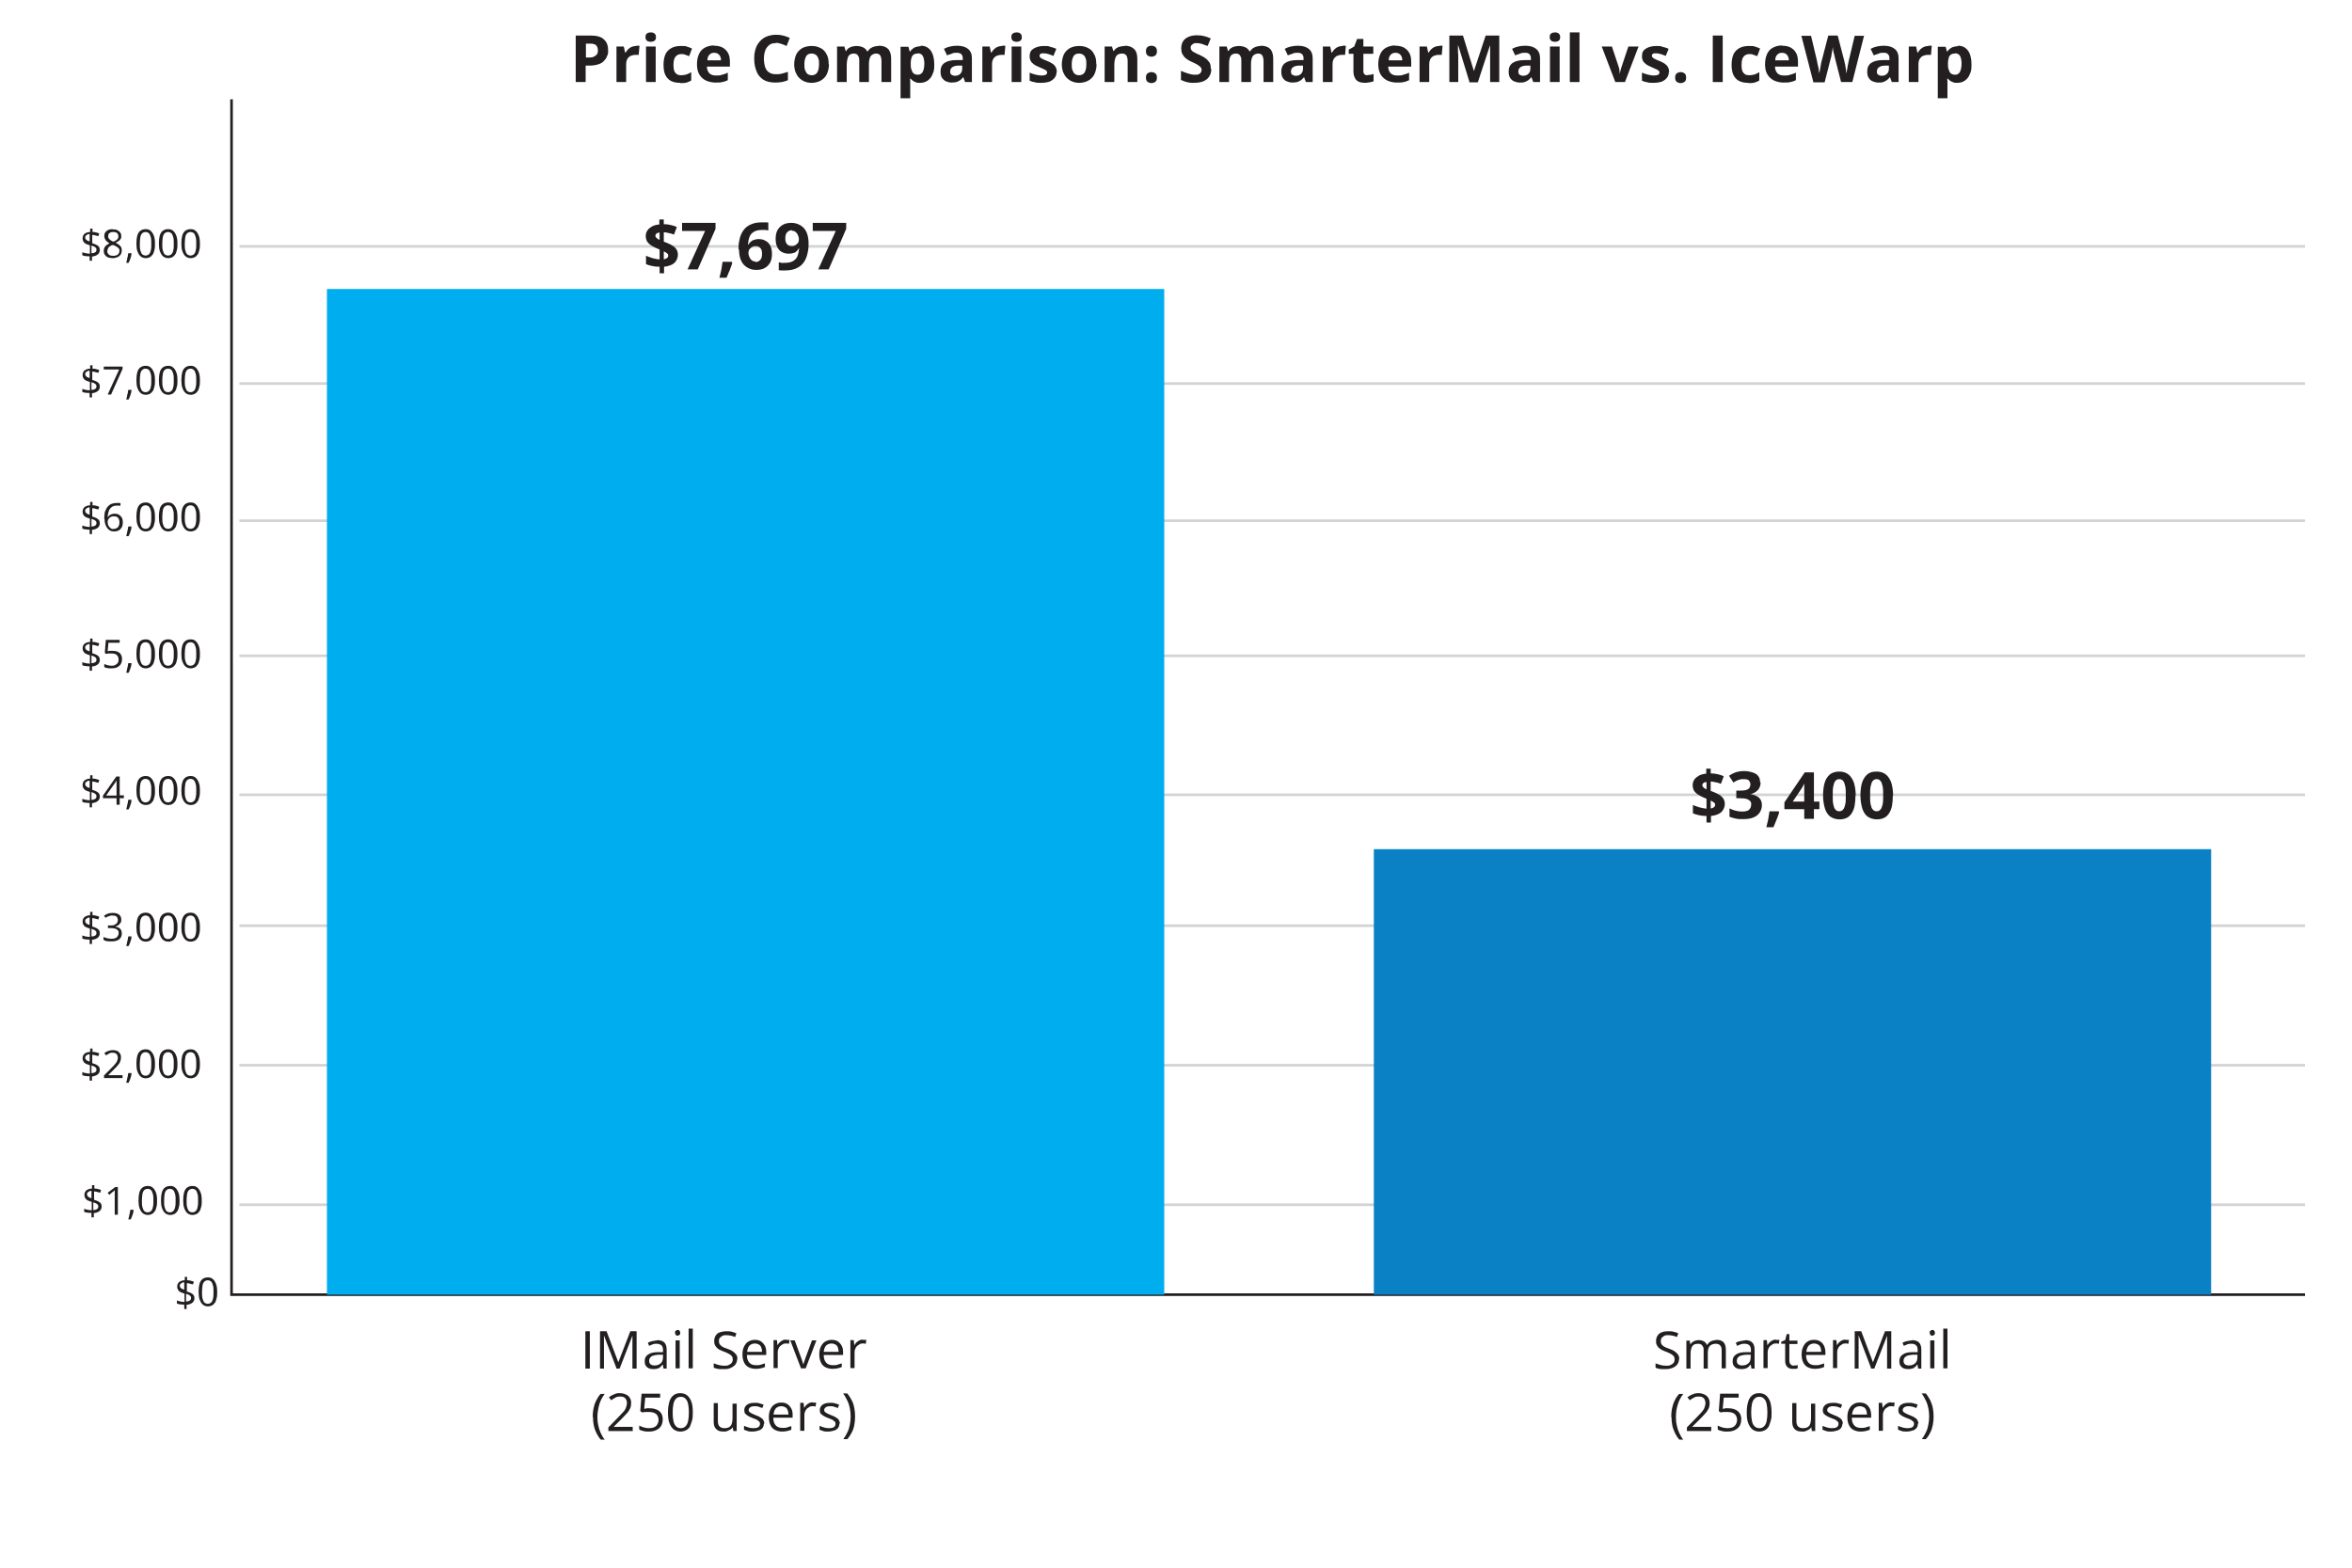 <?xml version="1.0" encoding="UTF-8"?>
<svg id="Layer_1" xmlns="http://www.w3.org/2000/svg" version="1.1" viewBox="0 0 900 600">
  <!-- Generator: Adobe Illustrator 29.7.1, SVG Export Plug-In . SVG Version: 2.1.1 Build 8)  -->
  <defs>
    <style>
      .st0 {
        stroke: #231f20;
      }

      .st0, .st1 {
        fill: none;
        stroke-miterlimit: 10;
      }

      .st2 {
        fill: #231f20;
      }

      .st3 {
        fill: #0981c4;
      }

      .st4 {
        fill: #00aeef;
      }

      .st1 {
        stroke: #d1d3d4;
      }
    </style>
  </defs>
  <polyline class="st0" points="88.6 38 88.6 495.5 882 495.5"/>
  <rect class="st2" x="224" y="509.5" width="1.7" height="14.3"/>
  <path class="st2" d="M235.9,523.7l-4.8-12.6h0c0,.3,0,.6,0,1s0,.8,0,1.3,0,.9,0,1.4v9h-1.5v-14.3h2.5l4.5,11.9h0l4.6-11.9h2.4v14.3h-1.6v-9.1c0-.4,0-.8,0-1.3s0-.8,0-1.2,0-.7,0-1h0l-4.9,12.6h-1.4Z"/>
  <path class="st2" d="M251.4,512.9c1.3,0,2.2.3,2.8.9s.9,1.5.9,2.7v7.3h-1.2l-.3-1.6h0c-.3.4-.6.7-.9,1s-.7.5-1.1.6-.9.2-1.6.2-1.2-.1-1.7-.3-.9-.6-1.2-1-.4-1-.4-1.8c0-1.1.4-1.9,1.3-2.5s2.1-.9,3.9-.9h1.8v-.7c0-.9-.2-1.6-.6-1.9s-1-.6-1.7-.6-1.1,0-1.6.2-1,.4-1.4.6l-.5-1.2c.5-.2,1-.5,1.7-.6s1.3-.3,2-.3ZM253.6,518.5h-1.6c-1.3.1-2.3.3-2.8.7s-.8.9-.8,1.6.2,1.1.6,1.4.9.4,1.5.4c1,0,1.7-.3,2.3-.8s.9-1.3.9-2.4v-1Z"/>
  <path class="st2" d="M259.3,509c.3,0,.5,0,.7.3s.3.4.3.8,0,.6-.3.8-.4.3-.7.3-.5,0-.7-.3-.3-.4-.3-.8,0-.6.3-.8.4-.3.7-.3ZM260.1,513v10.7h-1.6v-10.7h1.6Z"/>
  <rect class="st2" x="263.5" y="508.5" width="1.6" height="15.2"/>
  <path class="st2" d="M282.1,519.9c0,.8-.2,1.6-.6,2.2s-1,1-1.8,1.4-1.6.5-2.7.5-1.1,0-1.5,0-.9-.1-1.3-.2-.8-.2-1.1-.4v-1.6c.5.2,1.1.4,1.8.6s1.4.3,2.2.3,1.3,0,1.8-.3.9-.5,1.1-.8.4-.8.4-1.3-.1-.9-.3-1.2-.6-.6-1.1-.9-1.2-.6-2-.9c-.6-.2-1.1-.5-1.6-.7s-.8-.5-1.2-.9-.5-.7-.7-1.1-.2-.9-.2-1.5.2-1.4.6-2,.9-1,1.6-1.2,1.5-.4,2.4-.4,1.5,0,2.1.2,1.2.3,1.8.6l-.5,1.4c-.5-.2-1.1-.4-1.6-.5s-1.2-.2-1.8-.2-1.1,0-1.5.3-.7.4-1,.8-.3.7-.3,1.2.1.9.3,1.2.6.6,1,.9,1.1.5,1.9.8c.8.3,1.6.6,2.1,1s1,.8,1.3,1.2.5,1.1.5,1.9Z"/>
  <path class="st2" d="M288.9,512.8c.9,0,1.7.2,2.3.6s1.1,1,1.5,1.7.5,1.6.5,2.5v1h-7.4c0,1.3.3,2.2.9,2.9s1.5,1,2.6,1,1.3,0,1.8-.2,1.1-.3,1.6-.5v1.4c-.5.2-1.1.4-1.6.5s-1.2.2-1.9.2c-1,0-1.9-.2-2.7-.6s-1.4-1-1.8-1.9-.6-1.8-.6-3,.2-2.2.6-3,.9-1.5,1.6-1.9,1.5-.7,2.5-.7ZM288.9,514.2c-.9,0-1.6.3-2.1.8s-.8,1.4-.9,2.4h5.7c0-.6-.1-1.2-.3-1.7s-.5-.9-.9-1.1-.9-.4-1.5-.4Z"/>
  <path class="st2" d="M300.8,512.8c.2,0,.4,0,.7,0s.4,0,.6,0l-.2,1.5c-.2,0-.4,0-.6-.1s-.4,0-.6,0c-.4,0-.8,0-1.2.3s-.7.4-1,.7-.5.7-.7,1.2-.2,1-.2,1.5v5.7h-1.6v-10.7h1.3l.2,2h0c.2-.4.5-.8.8-1.1s.7-.6,1.1-.8.9-.3,1.4-.3Z"/>
  <path class="st2" d="M306.5,523.7l-4.1-10.7h1.7l2.4,6.5c.2.4.3.9.5,1.5s.3,1,.4,1.3h0c0-.3.2-.8.4-1.3s.3-1,.5-1.5l2.4-6.5h1.7l-4.1,10.7h-1.9Z"/>
  <path class="st2" d="M318.3,512.8c.9,0,1.7.2,2.3.6s1.1,1,1.5,1.7.5,1.6.5,2.5v1h-7.4c0,1.3.3,2.2.9,2.9s1.5,1,2.6,1,1.3,0,1.8-.2,1.1-.3,1.6-.5v1.4c-.5.2-1.1.4-1.6.5s-1.2.2-1.9.2c-1,0-1.9-.2-2.7-.6s-1.4-1-1.8-1.9-.6-1.8-.6-3,.2-2.2.6-3,.9-1.5,1.6-1.9,1.5-.7,2.5-.7ZM318.2,514.2c-.9,0-1.6.3-2.1.8s-.8,1.4-.9,2.4h5.7c0-.6-.1-1.2-.3-1.7s-.5-.9-.9-1.1-.9-.4-1.5-.4Z"/>
  <path class="st2" d="M330.2,512.8c.2,0,.4,0,.7,0s.4,0,.6,0l-.2,1.5c-.2,0-.4,0-.6-.1s-.4,0-.6,0c-.4,0-.8,0-1.2.3s-.7.4-1,.7-.5.7-.7,1.2-.2,1-.2,1.5v5.7h-1.6v-10.7h1.3l.2,2h0c.2-.4.5-.8.8-1.1s.7-.6,1.1-.8.9-.3,1.4-.3Z"/>
  <path class="st2" d="M226.8,542.3c0-1.1.1-2.2.3-3.2s.5-2,1-3,1-1.8,1.7-2.6h1.6c-.9,1.2-1.7,2.6-2.1,4.1s-.7,3.1-.7,4.7.1,2.1.3,3.1.5,2,.9,2.9.9,1.8,1.6,2.7h-1.5c-.7-.8-1.2-1.6-1.7-2.6s-.8-1.9-1-2.9-.3-2.1-.3-3.2Z"/>
  <path class="st2" d="M242.2,547.7h-9.4v-1.4l3.8-3.9c.7-.7,1.3-1.4,1.8-1.9s.9-1.1,1.1-1.7.4-1.1.4-1.8-.2-1.4-.7-1.9-1.1-.6-1.9-.6-1.3.1-1.8.4-1.1.6-1.6,1l-.9-1.1c.4-.3.8-.6,1.2-.8s.9-.4,1.4-.6,1.1-.2,1.6-.2c.9,0,1.6.2,2.3.5s1.1.7,1.5,1.3.5,1.2.5,2-.1,1.5-.4,2.1-.7,1.3-1.3,1.9-1.2,1.3-1.9,2l-3.1,3.1h0c0,0,7.3,0,7.3,0v1.5Z"/>
  <path class="st2" d="M248.8,539c1,0,1.8.2,2.5.5s1.3.8,1.7,1.4.6,1.4.6,2.3-.2,1.8-.6,2.5-1,1.2-1.8,1.6-1.7.6-2.9.6-1.4,0-2.1-.2-1.2-.3-1.6-.6v-1.5c.5.3,1.1.5,1.7.7s1.3.3,2,.3,1.4-.1,1.9-.3,1-.6,1.3-1.1.5-1.1.5-1.8-.3-1.7-.9-2.2-1.5-.8-2.8-.8-.8,0-1.3,0-.9.1-1.2.2l-.8-.5.5-6.7h7.1v1.5h-5.7l-.4,4.3c.2,0,.6-.1,1-.2s.8,0,1.3,0Z"/>
  <path class="st2" d="M265.1,540.6c0,1.2,0,2.2-.3,3.1s-.5,1.7-.8,2.3-.9,1.1-1.5,1.4-1.3.5-2.2.5-1.9-.3-2.6-.9-1.2-1.4-1.6-2.5-.5-2.4-.5-4,.2-2.8.5-3.9.8-1.9,1.5-2.5,1.6-.9,2.7-.9,2,.3,2.7.9,1.2,1.4,1.6,2.5.5,2.4.5,4ZM257.4,540.6c0,1.3.1,2.4.3,3.3s.5,1.5,1,2,1,.7,1.8.7,1.3-.2,1.8-.7.8-1.1,1-2,.3-2,.3-3.3-.1-2.4-.3-3.3-.5-1.5-1-2-1-.7-1.8-.7-1.3.2-1.8.7-.8,1.1-1,2-.3,2-.3,3.3Z"/>
  <path class="st2" d="M281.9,537v10.7h-1.3l-.2-1.5h0c-.2.4-.5.7-.9.9s-.7.4-1.2.6-.9.2-1.4.2c-.8,0-1.6-.1-2.1-.4s-1-.7-1.3-1.3-.4-1.3-.4-2.2v-7h1.6v6.9c0,.9.2,1.6.6,2s1,.7,1.8.7,1.4-.1,1.9-.4.8-.7,1-1.3.3-1.3.3-2.1v-5.6h1.6Z"/>
  <path class="st2" d="M292.3,544.8c0,.7-.2,1.3-.5,1.7s-.8.8-1.5,1-1.4.4-2.3.4-1.4,0-1.9-.2-1-.3-1.4-.5v-1.5c.4.2,1,.4,1.6.6s1.2.3,1.9.3c.9,0,1.6-.1,2-.4s.6-.7.6-1.2,0-.6-.2-.8-.4-.4-.8-.7-.9-.4-1.6-.7c-.7-.3-1.3-.5-1.8-.8s-.9-.6-1.2-.9-.4-.9-.4-1.4c0-.9.4-1.6,1.1-2.1s1.7-.7,2.9-.7,1.2,0,1.8.2,1.1.3,1.6.5l-.5,1.3c-.4-.2-.9-.3-1.4-.5s-1-.2-1.5-.2c-.7,0-1.3.1-1.7.4s-.6.6-.6,1,0,.6.3.8.5.4.9.6,1,.4,1.6.7c.7.2,1.2.5,1.7.8s.9.6,1.1,1,.4.9.4,1.4Z"/>
  <path class="st2" d="M299,536.8c.9,0,1.7.2,2.3.6s1.1,1,1.5,1.7.5,1.6.5,2.5v1h-7.4c0,1.3.3,2.2.9,2.9s1.5,1,2.6,1,1.3,0,1.8-.2,1.1-.3,1.6-.5v1.4c-.5.2-1.1.4-1.6.5s-1.2.2-1.9.2c-1,0-1.9-.2-2.7-.6s-1.4-1-1.8-1.9-.6-1.8-.6-3,.2-2.2.6-3,.9-1.5,1.6-1.9,1.5-.7,2.5-.7ZM299,538.2c-.9,0-1.6.3-2.1.8s-.8,1.4-.9,2.4h5.7c0-.6-.1-1.2-.3-1.7s-.5-.9-.9-1.1-.9-.4-1.5-.4Z"/>
  <path class="st2" d="M311,536.8c.2,0,.4,0,.7,0s.4,0,.6,0l-.2,1.5c-.2,0-.4,0-.6-.1s-.4,0-.6,0c-.4,0-.8,0-1.2.3s-.7.4-1,.7-.5.7-.7,1.2-.2,1-.2,1.5v5.7h-1.6v-10.7h1.3l.2,2h0c.2-.4.5-.8.8-1.1s.7-.6,1.1-.8.9-.3,1.4-.3Z"/>
  <path class="st2" d="M321.2,544.8c0,.7-.2,1.3-.5,1.7s-.8.8-1.5,1-1.4.4-2.3.4-1.4,0-1.9-.2-1-.3-1.4-.5v-1.5c.4.2,1,.4,1.6.6s1.2.3,1.9.3c.9,0,1.6-.1,2-.4s.6-.7.6-1.2,0-.6-.2-.8-.4-.4-.8-.7-.9-.4-1.6-.7c-.7-.3-1.3-.5-1.8-.8s-.9-.6-1.2-.9-.4-.9-.4-1.4c0-.9.4-1.6,1.1-2.1s1.7-.7,2.9-.7,1.2,0,1.8.2,1.1.3,1.6.5l-.5,1.3c-.4-.2-.9-.3-1.4-.5s-1-.2-1.5-.2c-.7,0-1.3.1-1.7.4s-.6.6-.6,1,0,.6.3.8.5.4.9.6,1,.4,1.6.7c.7.2,1.2.5,1.7.8s.9.6,1.1,1,.4.9.4,1.4Z"/>
  <path class="st2" d="M327.2,542.2c0,1.1-.1,2.1-.3,3.2s-.5,2-1,2.9-1,1.8-1.7,2.5h-1.5c.6-.8,1.1-1.7,1.6-2.7s.7-1.9.9-2.9.3-2,.3-3.1-.1-2.1-.3-3.1-.5-2-1-3-.9-1.8-1.6-2.7h1.6c.7.8,1.2,1.7,1.7,2.6s.8,1.9,1,3,.3,2.1.3,3.2Z"/>
  <path class="st2" d="M226.1,13.6c2.3,0,4,.5,5,1.5,1.1,1,1.6,2.3,1.6,4.1s-.1,1.5-.4,2.2c-.2.7-.6,1.3-1.2,1.9-.5.6-1.2,1-2.1,1.3-.9.3-2,.5-3.3.5h-1.6v6.3h-3.8V13.6h5.7ZM225.9,16.7h-1.7v5.3h1.2c.7,0,1.3,0,1.8-.3.5-.2.9-.5,1.2-.9.3-.4.4-.9.4-1.5s-.2-1.5-.7-2c-.5-.4-1.2-.6-2.3-.6Z"/>
  <path class="st2" d="M243.4,17.5c.2,0,.4,0,.7,0,.2,0,.4,0,.6,0l-.3,3.5c-.1,0-.3,0-.5,0-.2,0-.4,0-.6,0-.5,0-.9,0-1.4.2-.5.1-.9.3-1.2.6-.4.3-.6.6-.8,1.1-.2.4-.3,1-.3,1.6v6.9h-3.7v-13.6h2.8l.5,2.3h.2c.3-.5.6-.9,1-1.3.4-.4.9-.7,1.4-.9.5-.2,1.1-.3,1.7-.3Z"/>
  <path class="st2" d="M249,12.4c.6,0,1,.1,1.4.4.4.3.6.7.6,1.4s-.2,1.2-.6,1.4c-.4.3-.9.4-1.4.4s-1-.1-1.4-.4c-.4-.3-.6-.7-.6-1.4s.2-1.2.6-1.4c.4-.3.9-.4,1.4-.4ZM250.9,17.8v13.6h-3.7v-13.6h3.7Z"/>
  <path class="st2" d="M260.3,31.7c-1.4,0-2.5-.2-3.5-.7s-1.7-1.3-2.2-2.3c-.5-1-.7-2.4-.7-4s.3-3,.8-4.1c.6-1.1,1.4-1.8,2.4-2.3,1-.5,2.2-.7,3.5-.7s1.8,0,2.4.3c.7.2,1.3.4,1.8.7l-1.1,2.9c-.6-.2-1.1-.4-1.6-.6-.5-.2-1-.2-1.5-.2s-1.2.2-1.6.5c-.4.3-.8.8-1,1.4-.2.6-.3,1.4-.3,2.3s.1,1.7.3,2.2c.2.6.6,1,1,1.3.4.3,1,.4,1.6.4s1.5-.1,2.1-.3c.6-.2,1.2-.5,1.8-.9v3.2c-.6.4-1.2.6-1.8.8-.6.2-1.4.2-2.4.2Z"/>
  <path class="st2" d="M273.2,17.5c1.3,0,2.3.2,3.3.7.9.5,1.6,1.2,2.1,2.1.5.9.7,2,.7,3.4v1.8h-8.8c0,1.1.4,1.9.9,2.5.6.6,1.4.9,2.5.9s1.7,0,2.4-.3c.7-.2,1.5-.4,2.2-.8v2.9c-.7.3-1.4.6-2.1.7-.7.2-1.6.2-2.7.2s-2.6-.3-3.6-.8c-1.1-.5-1.9-1.3-2.5-2.3-.6-1-.9-2.3-.9-3.9s.3-2.9.8-4c.5-1.1,1.3-1.9,2.3-2.4,1-.5,2.1-.8,3.4-.8ZM273.3,20.2c-.7,0-1.3.2-1.8.7-.5.5-.8,1.2-.8,2.2h5.2c0-.6-.1-1-.3-1.5-.2-.4-.5-.8-.9-1-.4-.3-.9-.4-1.4-.4Z"/>
  <path class="st2" d="M296.8,16.5c-.7,0-1.4.1-1.9.4-.6.3-1,.7-1.4,1.2-.4.5-.7,1.2-.9,1.9s-.3,1.6-.3,2.5.2,2.3.5,3.2c.3.9.8,1.6,1.5,2,.7.5,1.5.7,2.6.7s1.5,0,2.2-.2c.7-.2,1.5-.4,2.4-.7v3.2c-.8.3-1.6.6-2.3.7-.8.1-1.6.2-2.6.2-1.8,0-3.4-.4-4.5-1.1-1.2-.8-2.1-1.8-2.6-3.2-.6-1.4-.9-3-.9-4.8s.2-2.6.5-3.7.9-2.1,1.6-2.9,1.6-1.5,2.6-1.9c1-.4,2.2-.7,3.6-.7s1.8.1,2.7.3c.9.2,1.7.5,2.6.9l-1.2,3.1c-.7-.3-1.3-.6-2-.8-.7-.2-1.3-.4-2-.4Z"/>
  <path class="st2" d="M317.2,24.6c0,1.1-.2,2.1-.5,3-.3.9-.7,1.6-1.3,2.2-.6.6-1.3,1.1-2.1,1.4-.8.3-1.7.5-2.8.5s-1.8-.2-2.6-.5c-.8-.3-1.5-.8-2.1-1.4-.6-.6-1-1.3-1.4-2.2-.3-.9-.5-1.9-.5-3s.3-2.8.8-3.8,1.3-1.8,2.3-2.4c1-.5,2.2-.8,3.6-.8s2.4.3,3.4.8c1,.5,1.8,1.3,2.3,2.4.6,1,.8,2.3.8,3.8ZM307.8,24.6c0,.9,0,1.6.3,2.3s.5,1.1.9,1.4c.4.3,1,.5,1.6.5s1.2-.2,1.6-.5c.4-.3.7-.8.9-1.4.2-.6.3-1.4.3-2.3s0-1.7-.3-2.3c-.2-.6-.5-1-.9-1.3s-1-.5-1.6-.5c-1,0-1.7.3-2.1,1-.4.7-.7,1.7-.7,3Z"/>
  <path class="st2" d="M336.3,17.5c1.5,0,2.7.4,3.5,1.2s1.2,2.1,1.2,3.8v8.9h-3.7v-8c0-1-.2-1.7-.5-2.2-.3-.5-.9-.7-1.6-.7s-1.7.4-2.1,1.1-.6,1.7-.6,3v6.8h-3.7v-8c0-.7,0-1.2-.2-1.6s-.4-.8-.7-1c-.3-.2-.7-.3-1.2-.3-.7,0-1.2.2-1.6.5-.4.3-.7.9-.8,1.5-.2.7-.3,1.5-.3,2.5v6.4h-3.7v-13.6h2.8l.5,1.7h.2c.3-.5.6-.9,1-1.1.4-.3.9-.5,1.4-.6.5-.1,1-.2,1.5-.2,1,0,1.8.2,2.5.5.7.3,1.2.8,1.6,1.5h.3c.4-.7,1-1.2,1.7-1.5.7-.3,1.5-.5,2.3-.5Z"/>
  <path class="st2" d="M352.4,17.5c1.5,0,2.8.6,3.7,1.8.9,1.2,1.4,3,1.4,5.3s-.2,2.8-.7,3.9c-.4,1.1-1.1,1.8-1.9,2.4-.8.5-1.7.8-2.7.8s-1.2,0-1.7-.2c-.5-.2-.9-.4-1.2-.6-.3-.3-.6-.5-.9-.8h-.2c0,.3.1.7.1,1,0,.3,0,.7,0,1v5.5h-3.7v-19.7h3l.5,1.8h.2c.2-.4.5-.7.9-1,.3-.3.8-.6,1.3-.7.5-.2,1.1-.3,1.7-.3ZM351.2,20.5c-.7,0-1.2.1-1.6.4-.4.3-.7.7-.8,1.2-.2.5-.3,1.2-.3,2v.4c0,.9,0,1.6.3,2.2.2.6.4,1.1.8,1.4.4.3.9.5,1.6.5s1-.2,1.4-.5.6-.8.8-1.4c.2-.6.3-1.4.3-2.3,0-1.3-.2-2.3-.6-3s-1.1-1-1.9-1Z"/>
  <path class="st2" d="M366.2,17.5c1.8,0,3.2.4,4.2,1.2,1,.8,1.5,2,1.5,3.6v9.1h-2.6l-.7-1.9h0c-.4.5-.8.9-1.2,1.2-.4.3-.9.5-1.4.7-.5.1-1.2.2-1.9.2s-1.5-.2-2.2-.5c-.6-.3-1.1-.8-1.5-1.4s-.5-1.5-.5-2.4c0-1.4.5-2.5,1.5-3.2,1-.7,2.5-1.1,4.6-1.1h2.4v-.7c0-.7-.2-1.2-.6-1.6-.4-.3-.9-.5-1.6-.5s-1.3,0-1.9.3-1.3.4-1.9.7l-1.2-2.5c.7-.4,1.5-.7,2.4-.9.9-.2,1.8-.3,2.8-.3ZM368.2,25.1h-1.4c-1.2,0-2,.3-2.5.7-.5.4-.7.9-.7,1.6s.2,1,.5,1.2c.3.2.8.4,1.3.4.8,0,1.5-.2,2-.7.5-.5.8-1.1.8-2v-1.1Z"/>
  <path class="st2" d="M383.4,17.5c.2,0,.4,0,.7,0,.2,0,.4,0,.6,0l-.3,3.5c-.1,0-.3,0-.5,0-.2,0-.4,0-.6,0-.5,0-.9,0-1.4.2-.5.1-.9.3-1.2.6-.4.3-.6.6-.8,1.1-.2.4-.3,1-.3,1.6v6.9h-3.7v-13.6h2.8l.5,2.3h.2c.3-.5.6-.9,1-1.3.4-.4.9-.7,1.4-.9.5-.2,1.1-.3,1.7-.3Z"/>
  <path class="st2" d="M389,12.4c.6,0,1,.1,1.4.4.4.3.6.7.6,1.4s-.2,1.2-.6,1.4c-.4.3-.9.4-1.4.4s-1-.1-1.4-.4c-.4-.3-.6-.7-.6-1.4s.2-1.2.6-1.4c.4-.3.9-.4,1.4-.4ZM390.8,17.8v13.6h-3.7v-13.6h3.7Z"/>
  <path class="st2" d="M404.3,27.4c0,.9-.2,1.7-.7,2.3-.4.6-1.1,1.1-1.9,1.5-.9.3-1.9.5-3.2.5s-1.8,0-2.4-.2c-.7-.1-1.4-.3-2.1-.6v-3.1c.7.3,1.5.6,2.4.8.9.2,1.6.3,2.2.3s1.2-.1,1.6-.3c.3-.2.5-.5.5-.8s0-.4-.2-.6c-.1-.2-.4-.4-.8-.6-.4-.2-1.1-.5-2-.9-.9-.4-1.6-.7-2.1-1.1-.5-.4-1-.8-1.2-1.3-.3-.5-.4-1.1-.4-1.9,0-1.3.5-2.2,1.5-2.8,1-.6,2.3-1,3.9-1s1.7,0,2.4.3c.8.2,1.6.4,2.4.8l-1.1,2.7c-.7-.3-1.3-.5-1.9-.7-.6-.2-1.2-.3-1.8-.3s-1,0-1.2.2c-.3.1-.4.4-.4.7s0,.4.2.6c.1.2.4.4.8.6.4.2,1,.5,1.8.8.8.3,1.4.6,2,1,.6.3,1,.8,1.3,1.3.3.5.5,1.2.5,2Z"/>
  <path class="st2" d="M419.6,24.6c0,1.1-.2,2.1-.5,3-.3.9-.7,1.6-1.3,2.2-.6.6-1.3,1.1-2.1,1.4-.8.3-1.7.5-2.8.5s-1.8-.2-2.6-.5c-.8-.3-1.5-.8-2.1-1.4-.6-.6-1-1.3-1.4-2.2-.3-.9-.5-1.9-.5-3s.3-2.8.8-3.8,1.3-1.8,2.3-2.4c1-.5,2.2-.8,3.6-.8s2.4.3,3.4.8c1,.5,1.8,1.3,2.3,2.4.6,1,.8,2.3.8,3.8ZM410.1,24.6c0,.9,0,1.6.3,2.3s.5,1.1.9,1.4c.4.3,1,.5,1.6.5s1.2-.2,1.6-.5c.4-.3.7-.8.9-1.4.2-.6.3-1.4.3-2.3s0-1.7-.3-2.3c-.2-.6-.5-1-.9-1.3s-1-.5-1.6-.5c-1,0-1.7.3-2.1,1-.4.7-.7,1.7-.7,3Z"/>
  <path class="st2" d="M430.4,17.5c1.5,0,2.6.4,3.5,1.2.9.8,1.3,2.1,1.3,3.8v8.9h-3.7v-8c0-1-.2-1.7-.5-2.2-.4-.5-.9-.7-1.7-.7-1.1,0-1.9.4-2.3,1.2s-.6,1.9-.6,3.3v6.4h-3.7v-13.6h2.8l.5,1.7h.2c.3-.5.7-.9,1.1-1.1.4-.3.9-.5,1.5-.6.5-.1,1.1-.2,1.7-.2Z"/>
  <path class="st2" d="M438.5,19.6c0-.8.2-1.3.6-1.6.4-.3.9-.5,1.5-.5s1.1.2,1.5.5c.4.3.6.8.6,1.6s-.2,1.3-.6,1.6c-.4.3-.9.5-1.5.5s-1.1-.2-1.5-.5c-.4-.3-.6-.9-.6-1.6ZM438.5,29.7c0-.8.2-1.3.6-1.6.4-.3.9-.5,1.5-.5s1.1.2,1.5.5c.4.3.6.8.6,1.6s-.2,1.3-.6,1.6c-.4.3-.9.5-1.5.5s-1.1-.2-1.5-.5c-.4-.3-.6-.9-.6-1.6Z"/>
  <path class="st2" d="M463.5,26.5c0,1.1-.3,2-.8,2.8s-1.3,1.4-2.2,1.8c-1,.4-2.2.6-3.6.6s-1.2,0-1.8-.1-1.2-.2-1.7-.4c-.5-.2-1.1-.4-1.5-.6v-3.5c.8.4,1.7.7,2.6,1,.9.3,1.8.5,2.7.5s1.1,0,1.5-.2c.4-.2.7-.4.8-.7.2-.3.3-.6.3-1s-.2-.8-.5-1.1c-.3-.3-.7-.6-1.2-.9-.5-.3-1.1-.6-1.8-.9-.4-.2-.9-.4-1.4-.7-.5-.3-1-.6-1.4-1s-.8-.9-1.1-1.5c-.3-.6-.4-1.3-.4-2.1s.2-2,.7-2.7c.5-.8,1.2-1.3,2.1-1.7.9-.4,2-.6,3.2-.6s1.8.1,2.7.3c.8.2,1.7.5,2.6.9l-1.2,2.9c-.8-.3-1.6-.6-2.2-.8-.7-.2-1.3-.3-2-.3s-.9,0-1.2.2c-.3.2-.6.4-.8.6s-.3.6-.3.9.1.8.4,1.1c.2.3.6.6,1.1.8.5.3,1.1.6,1.9.9.9.4,1.7.9,2.3,1.3.6.5,1.1,1,1.5,1.6s.5,1.4.5,2.3Z"/>
  <path class="st2" d="M482.5,17.5c1.5,0,2.7.4,3.5,1.2s1.2,2.1,1.2,3.8v8.9h-3.7v-8c0-1-.2-1.7-.5-2.2-.3-.5-.9-.7-1.6-.7s-1.7.4-2.1,1.1-.6,1.7-.6,3v6.8h-3.7v-8c0-.7,0-1.2-.2-1.6s-.4-.8-.7-1c-.3-.2-.7-.3-1.2-.3-.7,0-1.2.2-1.6.5-.4.3-.7.9-.8,1.5-.2.7-.2,1.5-.2,2.5v6.4h-3.7v-13.6h2.8l.5,1.7h.2c.3-.5.6-.9,1-1.1.4-.3.9-.5,1.4-.6s1-.2,1.5-.2c1,0,1.8.2,2.5.5.7.3,1.2.8,1.6,1.5h.3c.4-.7,1-1.2,1.7-1.5.7-.3,1.5-.5,2.3-.5Z"/>
  <path class="st2" d="M496.6,17.5c1.8,0,3.2.4,4.2,1.2,1,.8,1.5,2,1.5,3.6v9.1h-2.6l-.7-1.9h0c-.4.5-.8.9-1.2,1.2s-.9.5-1.4.7c-.5.1-1.2.2-1.9.2s-1.5-.2-2.2-.5-1.1-.8-1.5-1.4-.5-1.5-.5-2.4c0-1.4.5-2.5,1.5-3.2s2.5-1.1,4.6-1.1h2.4v-.7c0-.7-.2-1.2-.6-1.6-.4-.3-.9-.5-1.6-.5s-1.3,0-1.9.3-1.3.4-1.9.7l-1.2-2.5c.7-.4,1.5-.7,2.4-.9.9-.2,1.8-.3,2.8-.3ZM498.6,25.1h-1.4c-1.2,0-2,.3-2.5.7-.5.4-.7.9-.7,1.6s.2,1,.5,1.2c.3.2.8.4,1.3.4.8,0,1.5-.2,2-.7.5-.5.8-1.1.8-2v-1.1Z"/>
  <path class="st2" d="M513.7,17.5c.2,0,.4,0,.7,0s.4,0,.6,0l-.3,3.5c-.1,0-.3,0-.5,0-.2,0-.4,0-.6,0-.5,0-.9,0-1.4.2-.5.1-.9.3-1.2.6s-.6.6-.8,1.1c-.2.4-.3,1-.3,1.6v6.9h-3.7v-13.6h2.8l.5,2.3h.2c.3-.5.6-.9,1-1.3.4-.4.9-.7,1.4-.9.5-.2,1.1-.3,1.7-.3Z"/>
  <path class="st2" d="M523.2,28.7c.4,0,.8,0,1.2-.1.4,0,.8-.2,1.2-.3v2.8c-.4.2-.9.3-1.5.4-.6.1-1.2.2-1.9.2s-1.5-.1-2.2-.4c-.6-.3-1.2-.7-1.5-1.4-.4-.7-.6-1.6-.6-2.7v-6.6h-1.8v-1.6l2.1-1.2,1.1-2.9h2.4v2.9h3.8v2.8h-3.8v6.6c0,.5.1.9.4,1.2.3.3.7.4,1.2.4Z"/>
  <path class="st2" d="M533.9,17.5c1.3,0,2.3.2,3.3.7.9.5,1.6,1.2,2.1,2.1.5.9.7,2,.7,3.4v1.8h-8.8c0,1.1.4,1.9.9,2.5.6.6,1.4.9,2.5.9s1.7,0,2.4-.3c.7-.2,1.5-.4,2.2-.8v2.9c-.7.3-1.4.6-2.1.7-.7.2-1.6.2-2.7.2s-2.6-.3-3.6-.8-1.9-1.3-2.5-2.3c-.6-1-.9-2.3-.9-3.9s.3-2.9.8-4c.5-1.1,1.3-1.9,2.3-2.4,1-.5,2.1-.8,3.4-.8ZM534,20.2c-.7,0-1.3.2-1.8.7-.5.5-.8,1.2-.8,2.2h5.2c0-.6-.1-1-.3-1.5-.2-.4-.5-.8-.9-1-.4-.3-.9-.4-1.4-.4Z"/>
  <path class="st2" d="M550.7,17.5c.2,0,.4,0,.7,0,.2,0,.4,0,.6,0l-.3,3.5c-.1,0-.3,0-.5,0-.2,0-.4,0-.6,0-.5,0-.9,0-1.4.2-.5.1-.9.3-1.2.6-.4.3-.6.6-.8,1.1s-.3,1-.3,1.6v6.9h-3.7v-13.6h2.8l.5,2.3h.2c.3-.5.6-.9,1-1.3.4-.4.9-.7,1.4-.9.5-.2,1.1-.3,1.7-.3Z"/>
  <path class="st2" d="M562.3,31.4l-4.3-14h-.1c0,.3,0,.8,0,1.5,0,.7,0,1.4.1,2.1,0,.8,0,1.4,0,2.1v8.3h-3.4V13.6h5.2l4.2,13.6h0l4.5-13.6h5.2v17.8h-3.5v-8.4c0-.6,0-1.2,0-1.9s0-1.4,0-2.1c0-.7,0-1.2,0-1.5h-.1l-4.6,14h-3.5Z"/>
  <path class="st2" d="M583.6,17.5c1.8,0,3.2.4,4.2,1.2,1,.8,1.5,2,1.5,3.6v9.1h-2.6l-.7-1.9h0c-.4.5-.8.9-1.2,1.2-.4.3-.9.5-1.4.7s-1.2.2-1.9.2-1.5-.2-2.2-.5-1.1-.8-1.5-1.4c-.4-.6-.5-1.5-.5-2.4,0-1.4.5-2.5,1.5-3.2,1-.7,2.5-1.1,4.6-1.1h2.4v-.7c0-.7-.2-1.2-.6-1.6s-.9-.5-1.6-.5-1.3,0-1.9.3-1.3.4-1.9.7l-1.2-2.5c.7-.4,1.5-.7,2.4-.9.9-.2,1.8-.3,2.8-.3ZM585.6,25.1h-1.4c-1.2,0-2,.3-2.5.7-.5.4-.7.9-.7,1.6s.2,1,.5,1.2.8.4,1.3.4c.8,0,1.5-.2,2-.7.5-.5.8-1.1.8-2v-1.1Z"/>
  <path class="st2" d="M595,12.4c.6,0,1,.1,1.4.4.4.3.6.7.6,1.4s-.2,1.2-.6,1.4c-.4.3-.9.4-1.4.4s-1-.1-1.4-.4c-.4-.3-.6-.7-.6-1.4s.2-1.2.6-1.4c.4-.3.9-.4,1.4-.4ZM596.8,17.8v13.6h-3.7v-13.6h3.7Z"/>
  <rect class="st2" x="600.7" y="12.4" width="3.7" height="19"/>
  <path class="st2" d="M618.1,31.4l-5.2-13.6h3.9l2.6,7.8c.1.5.3.9.3,1.4,0,.5.1,1,.2,1.4h0c0-.4,0-.9.2-1.4s.2-1,.4-1.4l2.6-7.8h3.9l-5.2,13.6h-3.8Z"/>
  <path class="st2" d="M638.6,27.4c0,.9-.2,1.7-.7,2.3-.4.6-1.1,1.1-1.9,1.5-.9.3-1.9.5-3.2.5s-1.8,0-2.4-.2c-.7-.1-1.4-.3-2.1-.6v-3.1c.7.3,1.5.6,2.4.8.8.2,1.6.3,2.2.3s1.2-.1,1.6-.3c.3-.2.5-.5.5-.8s0-.4-.2-.6c-.1-.2-.4-.4-.8-.6-.4-.2-1.1-.5-2-.9-.9-.4-1.6-.7-2.1-1.1-.5-.4-1-.8-1.2-1.3-.3-.5-.4-1.1-.4-1.9,0-1.3.5-2.2,1.5-2.8s2.3-1,3.9-1,1.7,0,2.4.3c.8.2,1.6.4,2.4.8l-1.1,2.7c-.7-.3-1.3-.5-1.9-.7-.6-.2-1.2-.3-1.8-.3s-1,0-1.2.2c-.3.1-.4.4-.4.7s0,.4.2.6.4.4.8.6c.4.2,1,.5,1.8.8.8.3,1.4.6,2,1s1,.8,1.3,1.3c.3.5.5,1.2.5,2Z"/>
  <path class="st2" d="M641,29.7c0-.8.2-1.3.6-1.6.4-.3.9-.5,1.5-.5s1.1.2,1.5.5c.4.3.6.8.6,1.6s-.2,1.3-.6,1.6c-.4.3-.9.5-1.5.5s-1.1-.2-1.5-.5c-.4-.3-.6-.9-.6-1.6Z"/>
  <rect class="st2" x="655.4" y="13.6" width="3.8" height="17.8"/>
  <path class="st2" d="M669,31.7c-1.4,0-2.5-.2-3.5-.7-1-.5-1.7-1.3-2.2-2.3-.5-1-.7-2.4-.7-4s.3-3,.8-4.1c.6-1.1,1.4-1.8,2.4-2.3s2.2-.7,3.5-.7,1.8,0,2.4.3c.7.2,1.3.4,1.8.7l-1.1,2.9c-.6-.2-1.1-.4-1.6-.6-.5-.2-1-.2-1.5-.2s-1.2.2-1.6.5c-.4.3-.8.8-1,1.4-.2.6-.3,1.4-.3,2.3s.1,1.7.3,2.2c.2.6.6,1,1,1.3s1,.4,1.6.4,1.5-.1,2.1-.3c.6-.2,1.2-.5,1.8-.9v3.2c-.6.4-1.2.6-1.8.8-.6.2-1.4.2-2.4.2Z"/>
  <path class="st2" d="M681.9,17.5c1.3,0,2.3.2,3.3.7.9.5,1.6,1.2,2.1,2.1.5.9.7,2,.7,3.4v1.8h-8.8c0,1.1.4,1.9.9,2.5.6.6,1.4.9,2.5.9s1.7,0,2.4-.3c.7-.2,1.5-.4,2.2-.8v2.9c-.7.3-1.4.6-2.1.7-.7.2-1.6.2-2.7.2s-2.6-.3-3.6-.8-1.9-1.3-2.5-2.3c-.6-1-.9-2.3-.9-3.9s.3-2.9.8-4c.5-1.1,1.3-1.9,2.3-2.4,1-.5,2.1-.8,3.4-.8ZM681.9,20.2c-.7,0-1.3.2-1.8.7-.5.5-.8,1.2-.8,2.2h5.2c0-.6-.1-1-.3-1.5-.2-.4-.5-.8-.9-1-.4-.3-.9-.4-1.4-.4Z"/>
  <path class="st2" d="M713.3,13.6l-4.5,17.8h-4.3l-2.4-9.4c0-.2-.1-.5-.2-.8,0-.4-.2-.8-.3-1.2,0-.4-.2-.8-.2-1.2s-.1-.7-.1-.9c0,.2,0,.5-.1.9,0,.4-.1.8-.2,1.2,0,.4-.2.8-.2,1.2s-.1.7-.2.9l-2.4,9.4h-4.3l-4.6-17.8h3.7l2.3,9.7c0,.3.1.6.2,1,0,.4.2.8.3,1.3,0,.4.2.9.2,1.3s.1.8.2,1.1c0-.3,0-.7.2-1.1,0-.4.1-.8.2-1.3,0-.4.2-.8.2-1.2,0-.4.2-.7.2-.9l2.6-10h3.6l2.6,10c0,.2.1.5.2.9s.2.8.2,1.2.2.9.2,1.3.1.8.2,1.1c0-.4.1-.9.2-1.5s.2-1.2.3-1.7c.1-.6.2-1.1.3-1.5l2.3-9.7h3.7Z"/>
  <path class="st2" d="M720.8,17.5c1.8,0,3.2.4,4.2,1.2,1,.8,1.5,2,1.5,3.6v9.1h-2.6l-.7-1.9h0c-.4.5-.8.9-1.2,1.2-.4.3-.9.5-1.4.7s-1.2.2-1.9.2-1.5-.2-2.2-.5-1.1-.8-1.5-1.4c-.4-.6-.5-1.5-.5-2.4,0-1.4.5-2.5,1.5-3.2,1-.7,2.5-1.1,4.6-1.1h2.4v-.7c0-.7-.2-1.2-.6-1.6s-.9-.5-1.6-.5-1.3,0-1.9.3-1.3.4-1.9.7l-1.2-2.5c.7-.4,1.5-.7,2.4-.9.9-.2,1.8-.3,2.8-.3ZM722.8,25.1h-1.4c-1.2,0-2,.3-2.5.7-.5.4-.7.9-.7,1.6s.2,1,.5,1.2.8.4,1.3.4c.8,0,1.5-.2,2-.7.5-.5.8-1.1.8-2v-1.1Z"/>
  <path class="st2" d="M737.9,17.5c.2,0,.4,0,.7,0,.2,0,.4,0,.6,0l-.3,3.5c-.1,0-.3,0-.5,0-.2,0-.4,0-.6,0-.5,0-.9,0-1.4.2-.5.1-.9.3-1.2.6s-.6.6-.8,1.1c-.2.4-.3,1-.3,1.6v6.9h-3.7v-13.6h2.8l.5,2.3h.2c.3-.5.6-.9,1-1.3.4-.4.9-.7,1.4-.9.5-.2,1.1-.3,1.7-.3Z"/>
  <path class="st2" d="M749.3,17.5c1.5,0,2.8.6,3.7,1.8.9,1.2,1.4,3,1.4,5.3s-.2,2.8-.7,3.9c-.4,1.1-1.1,1.8-1.9,2.4-.8.5-1.7.8-2.7.8s-1.2,0-1.7-.2c-.5-.2-.9-.4-1.2-.6-.3-.3-.6-.5-.9-.8h-.2c0,.3.1.7.1,1,0,.3,0,.7,0,1v5.5h-3.7v-19.7h3l.5,1.8h.2c.2-.4.5-.7.9-1s.8-.6,1.3-.7c.5-.2,1.1-.3,1.7-.3ZM748.1,20.5c-.7,0-1.2.1-1.6.4-.4.3-.7.7-.8,1.2s-.3,1.2-.3,2v.4c0,.9,0,1.6.3,2.2.2.6.4,1.1.8,1.4s.9.5,1.6.5,1-.2,1.4-.5c.4-.3.6-.8.8-1.4.2-.6.3-1.4.3-2.3,0-1.3-.2-2.3-.6-3s-1.1-1-1.9-1Z"/>
  <path class="st2" d="M35,465.7v-1.5c-.6,0-1.1,0-1.6-.1-.5,0-.9-.2-1.2-.3v-1.2c.3.2.8.3,1.3.4s1,.2,1.6.2v-3.2c-.6-.2-1.2-.4-1.6-.6-.4-.2-.7-.5-.9-.9-.2-.3-.3-.7-.3-1.2s.1-.9.4-1.3c.2-.4.6-.6,1-.8s.9-.3,1.5-.3v-1.3h.9v1.3c.5,0,1,0,1.4.2.4,0,.8.2,1.2.4l-.4,1c-.3-.1-.7-.2-1.1-.3s-.8-.2-1.2-.2v3.2c.7.2,1.2.4,1.6.6.4.2.8.5,1,.8s.3.7.3,1.2c0,.7-.3,1.3-.8,1.7-.5.4-1.3.7-2.2.8v1.6h-.9ZM35,458.7v-2.9c-.4,0-.7,0-.9.2s-.4.3-.6.4c-.1.2-.2.4-.2.6s0,.5.2.7c.1.2.3.4.5.5.2.1.6.3,1,.4ZM35.9,463.1c.6,0,1-.2,1.3-.4.3-.2.4-.5.4-.9s0-.5-.2-.7c-.1-.2-.3-.3-.6-.5-.3-.1-.6-.3-1.1-.4v2.9Z"/>
  <path class="st2" d="M45.1,464.9h-1.2v-7.6c0-.3,0-.5,0-.7,0-.2,0-.4,0-.6,0-.2,0-.4,0-.5-.2.2-.3.3-.4.4-.1.1-.3.2-.5.4l-1.2,1-.6-.8,2.9-2.2h1v10.7Z"/>
  <path class="st2" d="M51.1,463.1v.2c0,.4-.1.7-.2,1.1-.1.4-.3.8-.4,1.2-.2.4-.3.8-.5,1.1h-.9c.1-.4.2-.8.3-1.2,0-.4.2-.9.3-1.3,0-.4.1-.8.2-1.2h1.3Z"/>
  <path class="st2" d="M60.1,459.5c0,.9,0,1.6-.2,2.3s-.3,1.3-.6,1.7-.6.8-1.1,1.1c-.4.2-1,.4-1.6.4s-1.5-.2-2-.7c-.5-.4-.9-1.1-1.2-1.9-.3-.8-.4-1.8-.4-3s.1-2.1.3-2.9c.2-.8.6-1.5,1.1-1.9.5-.4,1.2-.7,2.1-.7s1.5.2,2,.7c.5.4.9,1.1,1.2,1.9.3.8.4,1.8.4,3ZM54.3,459.5c0,1,0,1.8.2,2.5.2.7.4,1.2.7,1.5.3.3.8.5,1.3.5s1-.2,1.3-.5c.3-.3.6-.8.7-1.5.2-.7.2-1.5.2-2.5s0-1.8-.2-2.5c-.2-.7-.4-1.2-.7-1.5-.3-.3-.8-.5-1.3-.5s-1,.2-1.3.5c-.3.3-.6.8-.7,1.5-.1.7-.2,1.5-.2,2.5Z"/>
  <path class="st2" d="M68.7,459.5c0,.9,0,1.6-.2,2.3s-.3,1.3-.6,1.7-.6.8-1.1,1.1c-.4.2-1,.4-1.6.4s-1.5-.2-2-.7c-.5-.4-.9-1.1-1.2-1.9-.3-.8-.4-1.8-.4-3s.1-2.1.3-2.9c.2-.8.6-1.5,1.1-1.9.5-.4,1.2-.7,2.1-.7s1.5.2,2,.7c.5.4.9,1.1,1.2,1.9.3.8.4,1.8.4,3ZM62.8,459.5c0,1,0,1.8.2,2.5.2.7.4,1.2.7,1.5.3.3.8.5,1.3.5s1-.2,1.3-.5c.3-.3.6-.8.7-1.5.2-.7.2-1.5.2-2.5s0-1.8-.2-2.5c-.2-.7-.4-1.2-.7-1.5-.3-.3-.8-.5-1.3-.5s-1,.2-1.3.5c-.3.3-.6.8-.7,1.5-.1.7-.2,1.5-.2,2.5Z"/>
  <path class="st2" d="M77.2,459.5c0,.9,0,1.6-.2,2.3s-.3,1.3-.6,1.7-.6.8-1.1,1.1c-.4.2-1,.4-1.6.4s-1.5-.2-2-.7c-.5-.4-.9-1.1-1.2-1.9-.3-.8-.4-1.8-.4-3s.1-2.1.3-2.9c.2-.8.6-1.5,1.1-1.9.5-.4,1.2-.7,2.1-.7s1.5.2,2,.7c.5.4.9,1.1,1.2,1.9.3.8.4,1.8.4,3ZM71.4,459.5c0,1,0,1.8.2,2.5.2.7.4,1.2.7,1.5.3.3.8.5,1.3.5s1-.2,1.3-.5c.3-.3.6-.8.7-1.5.2-.7.2-1.5.2-2.5s0-1.8-.2-2.5c-.2-.7-.4-1.2-.7-1.5-.3-.3-.8-.5-1.3-.5s-1,.2-1.3.5c-.3.3-.6.8-.7,1.5-.1.7-.2,1.5-.2,2.5Z"/>
  <path class="st2" d="M70.5,500.8v-1.5c-.6,0-1.1,0-1.6-.1-.5,0-.9-.2-1.2-.3v-1.2c.3.2.8.3,1.3.4s1,.2,1.6.2v-3.2c-.6-.2-1.2-.4-1.6-.6-.4-.2-.7-.5-.9-.9-.2-.3-.3-.7-.3-1.2s.1-.9.4-1.3c.2-.4.6-.6,1-.8s.9-.3,1.5-.3v-1.3h.9v1.3c.5,0,1,0,1.4.2.4,0,.8.2,1.2.4l-.4,1c-.3-.1-.7-.2-1.1-.3s-.8-.2-1.2-.2v3.2c.7.2,1.2.4,1.6.6.4.2.8.5,1,.8s.3.7.3,1.2c0,.7-.3,1.3-.8,1.7-.5.4-1.3.7-2.2.8v1.6h-.9ZM70.5,493.7v-2.9c-.4,0-.7,0-.9.2s-.4.3-.6.4c-.1.2-.2.4-.2.6s0,.5.2.7c.1.2.3.4.5.5.2.1.6.3,1,.4ZM71.4,498.1c.6,0,1-.2,1.3-.4.3-.2.4-.5.4-.9s0-.5-.2-.7c-.1-.2-.3-.3-.6-.5-.3-.1-.6-.3-1.1-.4v2.9Z"/>
  <path class="st2" d="M83.1,494.5c0,.9,0,1.6-.2,2.3s-.3,1.3-.6,1.7-.6.8-1.1,1.1c-.4.2-1,.4-1.6.4s-1.5-.2-2-.7c-.5-.4-.9-1.1-1.2-1.9-.3-.8-.4-1.8-.4-3s.1-2.1.3-2.9c.2-.8.6-1.5,1.1-1.9.5-.4,1.2-.7,2.1-.7s1.5.2,2,.7c.5.4.9,1.1,1.2,1.9.3.8.4,1.8.4,3ZM77.3,494.5c0,1,0,1.8.2,2.5.2.7.4,1.2.7,1.5.3.3.8.5,1.3.5s1-.2,1.3-.5c.3-.3.6-.8.7-1.5.2-.7.2-1.5.2-2.5s0-1.8-.2-2.5c-.2-.7-.4-1.2-.7-1.5-.3-.3-.8-.5-1.3-.5s-1,.2-1.3.5c-.3.3-.6.8-.7,1.5-.1.7-.2,1.5-.2,2.5Z"/>
  <path class="st2" d="M34.3,413.4v-1.5c-.6,0-1.1,0-1.6-.1-.5,0-.9-.2-1.2-.3v-1.2c.3.2.8.3,1.3.4s1,.2,1.6.2v-3.2c-.6-.2-1.2-.4-1.6-.6-.4-.2-.7-.5-.9-.9-.2-.3-.3-.7-.3-1.2s.1-.9.4-1.3c.2-.4.6-.6,1-.8s.9-.3,1.5-.3v-1.3h.9v1.3c.5,0,1,0,1.4.2.4,0,.8.2,1.2.4l-.4,1c-.3-.1-.7-.2-1.1-.3s-.8-.2-1.2-.2v3.2c.7.2,1.2.4,1.6.6.4.2.8.5,1,.8s.3.7.3,1.2c0,.7-.3,1.3-.8,1.7-.5.4-1.3.7-2.2.8v1.6h-.9ZM34.3,406.4v-2.9c-.4,0-.7,0-.9.2s-.4.3-.6.4c-.1.2-.2.4-.2.6s0,.5.2.7c.1.2.3.4.5.5.2.1.6.3,1,.4ZM35.2,410.7c.6,0,1-.2,1.3-.4.3-.2.4-.5.4-.9s0-.5-.2-.7c-.1-.2-.3-.3-.6-.5-.3-.1-.6-.3-1.1-.4v2.9Z"/>
  <path class="st2" d="M46.8,412.6h-7v-1l2.9-2.9c.5-.5,1-1,1.3-1.4.4-.4.6-.8.8-1.2.2-.4.3-.9.3-1.3s-.2-1.1-.5-1.4c-.4-.3-.8-.5-1.4-.5s-1,0-1.4.3-.8.4-1.2.7l-.7-.8c.3-.2.6-.5.9-.6.3-.2.7-.3,1.1-.4.4-.1.8-.2,1.2-.2.7,0,1.2.1,1.7.3s.8.6,1.1,1c.3.4.4.9.4,1.5s-.1,1.1-.3,1.6c-.2.5-.5,1-.9,1.4-.4.5-.9,1-1.4,1.5l-2.3,2.3h0c0,0,5.5,0,5.5,0v1.1Z"/>
  <path class="st2" d="M50.3,410.8v.2c0,.4-.1.7-.2,1.1-.1.4-.3.8-.4,1.2-.2.4-.3.8-.5,1.1h-.9c.1-.4.2-.8.3-1.2,0-.4.2-.9.3-1.3,0-.4.1-.8.2-1.2h1.3Z"/>
  <path class="st2" d="M59.3,407.2c0,.9,0,1.6-.2,2.3s-.3,1.3-.6,1.7-.6.8-1.1,1.1c-.4.2-1,.4-1.6.4s-1.5-.2-2-.7c-.5-.4-.9-1.1-1.2-1.9-.3-.8-.4-1.8-.4-3s.1-2.1.3-2.9c.2-.8.6-1.5,1.1-1.9.5-.4,1.2-.7,2.1-.7s1.5.2,2,.7c.5.4.9,1.1,1.2,1.9.3.8.4,1.8.4,3ZM53.5,407.2c0,1,0,1.8.2,2.5.2.7.4,1.2.7,1.5.3.3.8.5,1.3.5s1-.2,1.3-.5c.3-.3.6-.8.7-1.5.2-.7.2-1.5.2-2.5s0-1.8-.2-2.5c-.2-.7-.4-1.2-.7-1.5-.3-.3-.8-.5-1.3-.5s-1,.2-1.3.5c-.3.3-.6.8-.7,1.5-.1.7-.2,1.5-.2,2.5Z"/>
  <path class="st2" d="M67.9,407.2c0,.9,0,1.6-.2,2.3s-.3,1.3-.6,1.7-.6.8-1.1,1.1c-.4.2-1,.4-1.6.4s-1.5-.2-2-.7c-.5-.4-.9-1.1-1.2-1.9-.3-.8-.4-1.8-.4-3s.1-2.1.3-2.9c.2-.8.6-1.5,1.1-1.9.5-.4,1.2-.7,2.1-.7s1.5.2,2,.7c.5.4.9,1.1,1.2,1.9.3.8.4,1.8.4,3ZM62.1,407.2c0,1,0,1.8.2,2.5.2.7.4,1.2.7,1.5.3.3.8.5,1.3.5s1-.2,1.3-.5c.3-.3.6-.8.7-1.5.2-.7.2-1.5.2-2.5s0-1.8-.2-2.5c-.2-.7-.4-1.2-.7-1.5-.3-.3-.8-.5-1.3-.5s-1,.2-1.3.5c-.3.3-.6.8-.7,1.5-.1.7-.2,1.5-.2,2.5Z"/>
  <path class="st2" d="M76.5,407.2c0,.9,0,1.6-.2,2.3s-.3,1.3-.6,1.7-.6.8-1.1,1.1c-.4.2-1,.4-1.6.4s-1.5-.2-2-.7c-.5-.4-.9-1.1-1.2-1.9-.3-.8-.4-1.8-.4-3s.1-2.1.3-2.9c.2-.8.6-1.5,1.1-1.9.5-.4,1.2-.7,2.1-.7s1.5.2,2,.7c.5.4.9,1.1,1.2,1.9.3.8.4,1.8.4,3ZM70.7,407.2c0,1,0,1.8.2,2.5.2.7.4,1.2.7,1.5.3.3.8.5,1.3.5s1-.2,1.3-.5c.3-.3.6-.8.7-1.5.2-.7.2-1.5.2-2.5s0-1.8-.2-2.5c-.2-.7-.4-1.2-.7-1.5-.3-.3-.8-.5-1.3-.5s-1,.2-1.3.5c-.3.3-.6.8-.7,1.5-.1.7-.2,1.5-.2,2.5Z"/>
  <path class="st2" d="M34.3,361.1v-1.5c-.6,0-1.1,0-1.6-.1-.5,0-.9-.2-1.2-.3v-1.2c.3.2.8.3,1.3.4s1,.2,1.6.2v-3.2c-.6-.2-1.2-.4-1.6-.6-.4-.2-.7-.5-.9-.9-.2-.3-.3-.7-.3-1.2s.1-.9.4-1.3c.2-.4.6-.6,1-.8s.9-.3,1.5-.3v-1.3h.9v1.3c.5,0,1,0,1.4.2.4,0,.8.2,1.2.4l-.4,1c-.3-.1-.7-.2-1.1-.3s-.8-.2-1.2-.2v3.2c.7.2,1.2.4,1.6.6.4.2.8.5,1,.8s.3.7.3,1.2c0,.7-.3,1.3-.8,1.7-.5.4-1.3.7-2.2.8v1.6h-.9ZM34.3,354.1v-2.9c-.4,0-.7,0-.9.2s-.4.3-.6.4c-.1.2-.2.4-.2.6s0,.5.2.7c.1.2.3.4.5.5.2.1.6.3,1,.4ZM35.2,358.4c.6,0,1-.2,1.3-.4.3-.2.4-.5.4-.9s0-.5-.2-.7c-.1-.2-.3-.3-.6-.5-.3-.1-.6-.3-1.1-.4v2.9Z"/>
  <path class="st2" d="M46.4,352c0,.5,0,.9-.3,1.2s-.4.6-.8.9c-.3.2-.7.4-1.2.5h0c.8.2,1.5.4,1.9.9.4.4.6,1,.6,1.7s-.1,1.2-.4,1.6c-.3.5-.7.9-1.3,1.1-.6.3-1.4.4-2.3.4s-1.1,0-1.6-.1c-.5,0-.9-.2-1.4-.5v-1.1c.4.2.9.4,1.5.5.5.1,1,.2,1.5.2,1,0,1.7-.2,2.1-.6.4-.4.7-.9.7-1.6s-.1-.8-.4-1.1c-.2-.3-.6-.5-1-.6-.5-.1-1-.2-1.6-.2h-1.1v-1h1.1c.6,0,1.1,0,1.5-.3.4-.2.7-.4.9-.7.2-.3.3-.7.3-1.1s-.2-1-.5-1.3c-.4-.3-.9-.4-1.5-.4s-.7,0-1,.1-.6.2-.9.3-.5.3-.8.5l-.6-.8c.4-.3.9-.6,1.4-.8s1.2-.3,1.9-.3c1.1,0,1.9.2,2.5.7s.8,1.1.8,1.9Z"/>
  <path class="st2" d="M50.3,358.5v.2c0,.4-.1.7-.2,1.1-.1.4-.3.8-.4,1.2-.2.4-.3.8-.5,1.1h-.9c.1-.4.2-.8.3-1.2,0-.4.2-.9.3-1.3,0-.4.1-.8.2-1.2h1.3Z"/>
  <path class="st2" d="M59.3,354.9c0,.9,0,1.6-.2,2.3s-.3,1.3-.6,1.7-.6.8-1.1,1.1c-.4.2-1,.4-1.6.4s-1.5-.2-2-.7c-.5-.4-.9-1.1-1.2-1.9-.3-.8-.4-1.8-.4-3s.1-2.1.3-2.9c.2-.8.6-1.5,1.1-1.9.5-.4,1.2-.7,2.1-.7s1.5.2,2,.7c.5.4.9,1.1,1.2,1.9.3.8.4,1.8.4,3ZM53.5,354.9c0,1,0,1.8.2,2.5.2.7.4,1.2.7,1.5.3.3.8.5,1.3.5s1-.2,1.3-.5c.3-.3.6-.8.7-1.5.2-.7.2-1.5.2-2.5s0-1.8-.2-2.5c-.2-.7-.4-1.2-.7-1.5-.3-.3-.8-.5-1.3-.5s-1,.2-1.3.5c-.3.3-.6.8-.7,1.5-.1.7-.2,1.5-.2,2.5Z"/>
  <path class="st2" d="M67.9,354.9c0,.9,0,1.6-.2,2.3s-.3,1.3-.6,1.7-.6.8-1.1,1.1c-.4.2-1,.4-1.6.4s-1.5-.2-2-.7c-.5-.4-.9-1.1-1.2-1.9-.3-.8-.4-1.8-.4-3s.1-2.1.3-2.9c.2-.8.6-1.5,1.1-1.9.5-.4,1.2-.7,2.1-.7s1.5.2,2,.7c.5.4.9,1.1,1.2,1.9.3.8.4,1.8.4,3ZM62.1,354.9c0,1,0,1.8.2,2.5.2.7.4,1.2.7,1.5.3.3.8.5,1.3.5s1-.2,1.3-.5c.3-.3.6-.8.7-1.5.2-.7.2-1.5.2-2.5s0-1.8-.2-2.5c-.2-.7-.4-1.2-.7-1.5-.3-.3-.8-.5-1.3-.5s-1,.2-1.3.5c-.3.3-.6.8-.7,1.5-.1.7-.2,1.5-.2,2.5Z"/>
  <path class="st2" d="M76.5,354.9c0,.9,0,1.6-.2,2.3s-.3,1.3-.6,1.7-.6.8-1.1,1.1c-.4.2-1,.4-1.6.4s-1.5-.2-2-.7c-.5-.4-.9-1.1-1.2-1.9-.3-.8-.4-1.8-.4-3s.1-2.1.3-2.9c.2-.8.6-1.5,1.1-1.9.5-.4,1.2-.7,2.1-.7s1.5.2,2,.7c.5.4.9,1.1,1.2,1.9.3.8.4,1.8.4,3ZM70.7,354.9c0,1,0,1.8.2,2.5.2.7.4,1.2.7,1.5.3.3.8.5,1.3.5s1-.2,1.3-.5c.3-.3.6-.8.7-1.5.2-.7.2-1.5.2-2.5s0-1.8-.2-2.5c-.2-.7-.4-1.2-.7-1.5-.3-.3-.8-.5-1.3-.5s-1,.2-1.3.5c-.3.3-.6.8-.7,1.5-.1.7-.2,1.5-.2,2.5Z"/>
  <path class="st2" d="M34.3,308.8v-1.5c-.6,0-1.1,0-1.6-.1-.5,0-.9-.2-1.2-.3v-1.2c.3.2.8.3,1.3.4s1,.2,1.6.2v-3.2c-.6-.2-1.2-.4-1.6-.6-.4-.2-.7-.5-.9-.9-.2-.3-.3-.7-.3-1.2s.1-.9.4-1.3c.2-.4.6-.6,1-.8s.9-.3,1.5-.3v-1.3h.9v1.3c.5,0,1,0,1.4.2.4,0,.8.2,1.2.4l-.4,1c-.3-.1-.7-.2-1.1-.3s-.8-.2-1.2-.2v3.2c.7.2,1.2.4,1.6.6.4.2.8.5,1,.8.2.3.3.7.3,1.2,0,.7-.3,1.3-.8,1.7s-1.3.7-2.2.8v1.6h-.9ZM34.3,301.7v-2.9c-.4,0-.7,0-.9.2s-.4.3-.6.4c-.1.2-.2.4-.2.6s0,.5.2.7c.1.2.3.4.5.5.2.1.6.3,1,.4ZM35.2,306.1c.6,0,1-.2,1.3-.4.3-.2.4-.5.4-.9s0-.5-.2-.7c-.1-.2-.3-.3-.6-.5s-.6-.3-1.1-.4v2.9Z"/>
  <path class="st2" d="M47.4,305.5h-1.6v2.5h-1.2v-2.5h-5.2v-1l5.1-7.3h1.3v7.2h1.6v1.1ZM44.6,304.4v-3.5c0-.3,0-.5,0-.7,0-.2,0-.4,0-.6,0-.2,0-.4,0-.5,0-.2,0-.3,0-.5h0c0,.2-.2.4-.3.6-.1.2-.2.4-.4.6l-3.3,4.7h4Z"/>
  <path class="st2" d="M50.3,306.2v.2c0,.4-.1.7-.2,1.1-.1.4-.3.8-.4,1.2-.2.4-.3.8-.5,1.1h-.9c.1-.4.2-.8.3-1.2,0-.4.2-.9.3-1.3,0-.4.1-.8.2-1.2h1.3Z"/>
  <path class="st2" d="M59.3,302.6c0,.9,0,1.6-.2,2.3s-.3,1.3-.6,1.7c-.3.5-.6.8-1.1,1.1s-1,.4-1.6.4-1.5-.2-2-.7c-.5-.4-.9-1.1-1.2-1.9-.3-.8-.4-1.8-.4-3s.1-2.1.3-2.9c.2-.8.6-1.5,1.1-1.9.5-.4,1.2-.7,2.1-.7s1.5.2,2,.7c.5.4.9,1.1,1.2,1.9.3.8.4,1.8.4,3ZM53.5,302.6c0,1,0,1.8.2,2.5.2.7.4,1.2.7,1.5.3.3.8.5,1.3.5s1-.2,1.3-.5c.3-.3.6-.8.7-1.5.2-.7.2-1.5.2-2.5s0-1.8-.2-2.5c-.2-.7-.4-1.2-.7-1.5-.3-.3-.8-.5-1.3-.5s-1,.2-1.3.5c-.3.3-.6.8-.7,1.5-.1.7-.2,1.5-.2,2.5Z"/>
  <path class="st2" d="M67.9,302.6c0,.9,0,1.6-.2,2.3s-.3,1.3-.6,1.7c-.3.5-.6.8-1.1,1.1s-1,.4-1.6.4-1.5-.2-2-.7c-.5-.4-.9-1.1-1.2-1.9-.3-.8-.4-1.8-.4-3s.1-2.1.3-2.9c.2-.8.6-1.5,1.1-1.9.5-.4,1.2-.7,2.1-.7s1.5.2,2,.7c.5.4.9,1.1,1.2,1.9.3.8.4,1.8.4,3ZM62.1,302.6c0,1,0,1.8.2,2.5.2.7.4,1.2.7,1.5.3.3.8.5,1.3.5s1-.2,1.3-.5c.3-.3.6-.8.7-1.5.2-.7.2-1.5.2-2.5s0-1.8-.2-2.5c-.2-.7-.4-1.2-.7-1.5-.3-.3-.8-.5-1.3-.5s-1,.2-1.3.5c-.3.3-.6.8-.7,1.5-.1.7-.2,1.5-.2,2.5Z"/>
  <path class="st2" d="M76.5,302.6c0,.9,0,1.6-.2,2.3s-.3,1.3-.6,1.7c-.3.5-.6.8-1.1,1.1s-1,.4-1.6.4-1.5-.2-2-.7c-.5-.4-.9-1.1-1.2-1.9-.3-.8-.4-1.8-.4-3s.1-2.1.3-2.9c.2-.8.6-1.5,1.1-1.9.5-.4,1.2-.7,2.1-.7s1.5.2,2,.7c.5.4.9,1.1,1.2,1.9.3.8.4,1.8.4,3ZM70.7,302.6c0,1,0,1.8.2,2.5.2.7.4,1.2.7,1.5.3.3.8.5,1.3.5s1-.2,1.3-.5c.3-.3.6-.8.7-1.5.2-.7.2-1.5.2-2.5s0-1.8-.2-2.5c-.2-.7-.4-1.2-.7-1.5-.3-.3-.8-.5-1.3-.5s-1,.2-1.3.5c-.3.3-.6.8-.7,1.5-.1.7-.2,1.5-.2,2.5Z"/>
  <path class="st2" d="M34.3,256.5v-1.5c-.6,0-1.1,0-1.6-.1-.5,0-.9-.2-1.2-.3v-1.2c.3.2.8.3,1.3.4s1,.2,1.6.2v-3.2c-.6-.2-1.2-.4-1.6-.6-.4-.2-.7-.5-.9-.9-.2-.3-.3-.7-.3-1.2s.1-.9.4-1.3c.2-.4.6-.6,1-.8s.9-.3,1.5-.3v-1.3h.9v1.3c.5,0,1,0,1.4.2.4,0,.8.2,1.2.4l-.4,1c-.3-.1-.7-.2-1.1-.3s-.8-.2-1.2-.2v3.2c.7.2,1.2.4,1.6.6.4.2.8.5,1,.8s.3.7.3,1.2c0,.7-.3,1.3-.8,1.7-.5.4-1.3.7-2.2.8v1.6h-.9ZM34.3,249.4v-2.9c-.4,0-.7,0-.9.2s-.4.3-.6.4c-.1.2-.2.4-.2.6s0,.5.2.7c.1.2.3.4.5.5.2.1.6.3,1,.4ZM35.2,253.8c.6,0,1-.2,1.3-.4.3-.2.4-.5.4-.9s0-.5-.2-.7c-.1-.2-.3-.3-.6-.5-.3-.1-.6-.3-1.1-.4v2.9Z"/>
  <path class="st2" d="M43.2,249.1c.7,0,1.4.1,1.9.4.5.2,1,.6,1.2,1.1.3.5.4,1,.4,1.7s-.2,1.4-.5,1.9c-.3.5-.8.9-1.4,1.2-.6.3-1.3.4-2.1.4s-1.1,0-1.6-.1-.9-.2-1.2-.4v-1.2c.4.2.8.4,1.3.5s1,.2,1.5.2,1,0,1.4-.3c.4-.2.7-.4,1-.8.2-.4.3-.8.3-1.3s-.2-1.3-.7-1.7c-.4-.4-1.1-.6-2.1-.6s-.6,0-1,0-.7.1-.9.2l-.6-.4.4-5h5.3v1.1h-4.3l-.3,3.2c.2,0,.4,0,.7-.1.3,0,.6,0,1,0Z"/>
  <path class="st2" d="M50.3,253.9v.2c0,.4-.1.7-.2,1.1-.1.4-.3.8-.4,1.2-.2.4-.3.8-.5,1.1h-.9c.1-.4.2-.8.3-1.2,0-.4.2-.9.3-1.3,0-.4.1-.8.2-1.2h1.3Z"/>
  <path class="st2" d="M59.3,250.3c0,.9,0,1.6-.2,2.3s-.3,1.3-.6,1.7-.6.8-1.1,1.1c-.4.2-1,.4-1.6.4s-1.5-.2-2-.7c-.5-.4-.9-1.1-1.2-1.9-.3-.8-.4-1.8-.4-3s.1-2.1.3-2.9c.2-.8.6-1.5,1.1-1.9.5-.4,1.2-.7,2.1-.7s1.5.2,2,.7c.5.4.9,1.1,1.2,1.9.3.8.4,1.8.4,3ZM53.5,250.3c0,1,0,1.8.2,2.5.2.7.4,1.2.7,1.5.3.3.8.5,1.3.5s1-.2,1.3-.5c.3-.3.6-.8.7-1.5.2-.7.2-1.5.2-2.5s0-1.8-.2-2.5c-.2-.7-.4-1.2-.7-1.5-.3-.3-.8-.5-1.3-.5s-1,.2-1.3.5c-.3.3-.6.8-.7,1.5-.1.7-.2,1.5-.2,2.5Z"/>
  <path class="st2" d="M67.9,250.3c0,.9,0,1.6-.2,2.3s-.3,1.3-.6,1.7-.6.8-1.1,1.1c-.4.2-1,.4-1.6.4s-1.5-.2-2-.7c-.5-.4-.9-1.1-1.2-1.9-.3-.8-.4-1.8-.4-3s.1-2.1.3-2.9c.2-.8.6-1.5,1.1-1.9.5-.4,1.2-.7,2.1-.7s1.5.2,2,.7c.5.4.9,1.1,1.2,1.9.3.8.4,1.8.4,3ZM62.1,250.3c0,1,0,1.8.2,2.5.2.7.4,1.2.7,1.5.3.3.8.5,1.3.5s1-.2,1.3-.5c.3-.3.6-.8.7-1.5.2-.7.2-1.5.2-2.5s0-1.8-.2-2.5c-.2-.7-.4-1.2-.7-1.5-.3-.3-.8-.5-1.3-.5s-1,.2-1.3.5c-.3.3-.6.8-.7,1.5-.1.7-.2,1.5-.2,2.5Z"/>
  <path class="st2" d="M76.5,250.3c0,.9,0,1.6-.2,2.3s-.3,1.3-.6,1.7-.6.8-1.1,1.1c-.4.2-1,.4-1.6.4s-1.5-.2-2-.7c-.5-.4-.9-1.1-1.2-1.9-.3-.8-.4-1.8-.4-3s.1-2.1.3-2.9c.2-.8.6-1.5,1.1-1.9.5-.4,1.2-.7,2.1-.7s1.5.2,2,.7c.5.4.9,1.1,1.2,1.9.3.8.4,1.8.4,3ZM70.7,250.3c0,1,0,1.8.2,2.5.2.7.4,1.2.7,1.5.3.3.8.5,1.3.5s1-.2,1.3-.5c.3-.3.6-.8.7-1.5.2-.7.2-1.5.2-2.5s0-1.8-.2-2.5c-.2-.7-.4-1.2-.7-1.5-.3-.3-.8-.5-1.3-.5s-1,.2-1.3.5c-.3.3-.6.8-.7,1.5-.1.7-.2,1.5-.2,2.5Z"/>
  <path class="st2" d="M34.3,204.2v-1.5c-.6,0-1.1,0-1.6-.1-.5,0-.9-.2-1.2-.3v-1.2c.3.2.8.3,1.3.4s1,.2,1.6.2v-3.2c-.6-.2-1.2-.4-1.6-.6-.4-.2-.7-.5-.9-.9-.2-.3-.3-.7-.3-1.2s.1-.9.4-1.3c.2-.4.6-.6,1-.8s.9-.3,1.5-.3v-1.3h.9v1.3c.5,0,1,0,1.4.2.4,0,.8.2,1.2.4l-.4,1c-.3-.1-.7-.2-1.1-.3s-.8-.2-1.2-.2v3.2c.7.2,1.2.4,1.6.6.4.2.8.5,1,.8s.3.7.3,1.2c0,.7-.3,1.3-.8,1.7-.5.4-1.3.7-2.2.8v1.6h-.9ZM34.3,197.1v-2.9c-.4,0-.7,0-.9.2s-.4.3-.6.4c-.1.2-.2.4-.2.6s0,.5.2.7c.1.2.3.4.5.5.2.1.6.3,1,.4ZM35.2,201.5c.6,0,1-.2,1.3-.4.3-.2.4-.5.4-.9s0-.5-.2-.7c-.1-.2-.3-.3-.6-.5-.3-.1-.6-.3-1.1-.4v2.9Z"/>
  <path class="st2" d="M39.9,198.7c0-.6,0-1.3.1-1.9,0-.6.2-1.2.5-1.7.2-.5.5-1,.9-1.4s.8-.7,1.4-.9c.6-.2,1.2-.3,2-.3s.5,0,.7,0c.3,0,.5,0,.6.1v1c-.2,0-.4-.1-.6-.1-.2,0-.5,0-.7,0-.9,0-1.6.2-2.1.6-.5.4-.9.9-1.1,1.6-.2.7-.4,1.4-.4,2.3h0c.2-.2.3-.5.6-.7.2-.2.5-.4.9-.5.3-.1.7-.2,1.2-.2s1.2.1,1.6.4c.5.3.8.6,1.1,1.1.3.5.4,1.1.4,1.8s-.1,1.4-.4,1.9c-.3.5-.7,1-1.2,1.2-.5.3-1.1.4-1.8.4s-1-.1-1.4-.3c-.4-.2-.8-.5-1.1-.9-.3-.4-.6-.9-.8-1.5-.2-.6-.3-1.3-.3-2.1ZM43.5,202.4c.7,0,1.2-.2,1.6-.6.4-.4.6-1.1.6-1.9s-.2-1.3-.5-1.7-.9-.6-1.6-.6-.9.1-1.3.3c-.4.2-.6.5-.8.8s-.3.6-.3.9,0,.6.1,1c0,.3.2.6.4.9s.4.5.7.7.6.3,1,.3Z"/>
  <path class="st2" d="M50.3,201.6v.2c0,.4-.1.7-.2,1.1-.1.4-.3.8-.4,1.2-.2.4-.3.8-.5,1.1h-.9c.1-.4.2-.8.3-1.2,0-.4.2-.9.3-1.3,0-.4.1-.8.2-1.2h1.3Z"/>
  <path class="st2" d="M59.3,197.9c0,.9,0,1.6-.2,2.3s-.3,1.3-.6,1.7-.6.8-1.1,1.1c-.4.2-1,.4-1.6.4s-1.5-.2-2-.7c-.5-.4-.9-1.1-1.2-1.9-.3-.8-.4-1.8-.4-3s.1-2.1.3-2.9c.2-.8.6-1.5,1.1-1.9.5-.4,1.2-.7,2.1-.7s1.5.2,2,.7c.5.4.9,1.1,1.2,1.9.3.8.4,1.8.4,3ZM53.5,197.9c0,1,0,1.8.2,2.5.2.7.4,1.2.7,1.5.3.3.8.5,1.3.5s1-.2,1.3-.5c.3-.3.6-.8.7-1.5.2-.7.2-1.5.2-2.5s0-1.8-.2-2.5c-.2-.7-.4-1.2-.7-1.5-.3-.3-.8-.5-1.3-.5s-1,.2-1.3.5c-.3.3-.6.8-.7,1.5-.1.7-.2,1.5-.2,2.5Z"/>
  <path class="st2" d="M67.9,197.9c0,.9,0,1.6-.2,2.3s-.3,1.3-.6,1.7-.6.8-1.1,1.1c-.4.2-1,.4-1.6.4s-1.5-.2-2-.7c-.5-.4-.9-1.1-1.2-1.9-.3-.8-.4-1.8-.4-3s.1-2.1.3-2.9c.2-.8.6-1.5,1.1-1.9.5-.4,1.2-.7,2.1-.7s1.5.2,2,.7c.5.4.9,1.1,1.2,1.9.3.8.4,1.8.4,3ZM62.1,197.9c0,1,0,1.8.2,2.5.2.7.4,1.2.7,1.5.3.3.8.5,1.3.5s1-.2,1.3-.5c.3-.3.6-.8.7-1.5.2-.7.2-1.5.2-2.5s0-1.8-.2-2.5c-.2-.7-.4-1.2-.7-1.5-.3-.3-.8-.5-1.3-.5s-1,.2-1.3.5c-.3.3-.6.8-.7,1.5-.1.7-.2,1.5-.2,2.5Z"/>
  <path class="st2" d="M76.5,197.9c0,.9,0,1.6-.2,2.3s-.3,1.3-.6,1.7-.6.8-1.1,1.1c-.4.2-1,.4-1.6.4s-1.5-.2-2-.7c-.5-.4-.9-1.1-1.2-1.9-.3-.8-.4-1.8-.4-3s.1-2.1.3-2.9c.2-.8.6-1.5,1.1-1.9.5-.4,1.2-.7,2.1-.7s1.5.2,2,.7c.5.4.9,1.1,1.2,1.9.3.8.4,1.8.4,3ZM70.7,197.9c0,1,0,1.8.2,2.5.2.7.4,1.2.7,1.5.3.3.8.5,1.3.5s1-.2,1.3-.5c.3-.3.6-.8.7-1.5.2-.7.2-1.5.2-2.5s0-1.8-.2-2.5c-.2-.7-.4-1.2-.7-1.5-.3-.3-.8-.5-1.3-.5s-1,.2-1.3.5c-.3.3-.6.8-.7,1.5-.1.7-.2,1.5-.2,2.5Z"/>
  <path class="st2" d="M34.3,151.9v-1.5c-.6,0-1.1,0-1.6-.1-.5,0-.9-.2-1.2-.3v-1.2c.3.2.8.3,1.3.4s1,.2,1.6.2v-3.2c-.6-.2-1.2-.4-1.6-.6-.4-.2-.7-.5-.9-.9-.2-.3-.3-.7-.3-1.2s.1-.9.4-1.3c.2-.4.6-.6,1-.8s.9-.3,1.5-.3v-1.3h.9v1.3c.5,0,1,0,1.4.2.4,0,.8.2,1.2.4l-.4,1c-.3-.1-.7-.2-1.1-.3s-.8-.2-1.2-.2v3.2c.7.2,1.2.4,1.6.6.4.2.8.5,1,.8s.3.7.3,1.2c0,.7-.3,1.3-.8,1.7-.5.4-1.3.7-2.2.8v1.6h-.9ZM34.3,144.8v-2.9c-.4,0-.7,0-.9.2s-.4.3-.6.4c-.1.2-.2.4-.2.6s0,.5.2.7c.1.2.3.4.5.5.2.1.6.3,1,.4ZM35.2,149.2c.6,0,1-.2,1.3-.4.3-.2.4-.5.4-.9s0-.5-.2-.7c-.1-.2-.3-.3-.6-.5-.3-.1-.6-.3-1.1-.4v2.9Z"/>
  <polygon class="st2" points="41.2 151 45.6 141.4 39.7 141.4 39.7 140.3 46.9 140.3 46.9 141.2 42.5 151 41.2 151"/>
  <path class="st2" d="M50.3,149.3v.2c0,.4-.1.7-.2,1.1-.1.4-.3.8-.4,1.2-.2.4-.3.8-.5,1.1h-.9c.1-.4.2-.8.3-1.2,0-.4.2-.9.3-1.3,0-.4.1-.8.2-1.2h1.3Z"/>
  <path class="st2" d="M59.3,145.6c0,.9,0,1.6-.2,2.3s-.3,1.3-.6,1.7-.6.8-1.1,1.1c-.4.2-1,.4-1.6.4s-1.5-.2-2-.7c-.5-.4-.9-1.1-1.2-1.9-.3-.8-.4-1.8-.4-3s.1-2.1.3-2.9c.2-.8.6-1.5,1.1-1.9.5-.4,1.2-.7,2.1-.7s1.5.2,2,.7c.5.4.9,1.1,1.2,1.9.3.8.4,1.8.4,3ZM53.5,145.6c0,1,0,1.8.2,2.5.2.7.4,1.2.7,1.5.3.3.8.5,1.3.5s1-.2,1.3-.5c.3-.3.6-.8.7-1.5.2-.7.2-1.5.2-2.5s0-1.8-.2-2.5c-.2-.7-.4-1.2-.7-1.5-.3-.3-.8-.5-1.3-.5s-1,.2-1.3.5c-.3.3-.6.8-.7,1.5-.1.7-.2,1.5-.2,2.5Z"/>
  <path class="st2" d="M67.9,145.6c0,.9,0,1.6-.2,2.3s-.3,1.3-.6,1.7-.6.8-1.1,1.1c-.4.2-1,.4-1.6.4s-1.5-.2-2-.7c-.5-.4-.9-1.1-1.2-1.9-.3-.8-.4-1.8-.4-3s.1-2.1.3-2.9c.2-.8.6-1.5,1.1-1.9.5-.4,1.2-.7,2.1-.7s1.5.2,2,.7c.5.4.9,1.1,1.2,1.9.3.8.4,1.8.4,3ZM62.1,145.6c0,1,0,1.8.2,2.5.2.7.4,1.2.7,1.5.3.3.8.5,1.3.5s1-.2,1.3-.5c.3-.3.6-.8.7-1.5.2-.7.2-1.5.2-2.5s0-1.8-.2-2.5c-.2-.7-.4-1.2-.7-1.5-.3-.3-.8-.5-1.3-.5s-1,.2-1.3.5c-.3.3-.6.8-.7,1.5-.1.7-.2,1.5-.2,2.5Z"/>
  <path class="st2" d="M76.5,145.6c0,.9,0,1.6-.2,2.3s-.3,1.3-.6,1.7-.6.8-1.1,1.1c-.4.2-1,.4-1.6.4s-1.5-.2-2-.7c-.5-.4-.9-1.1-1.2-1.9-.3-.8-.4-1.8-.4-3s.1-2.1.3-2.9c.2-.8.6-1.5,1.1-1.9.5-.4,1.2-.7,2.1-.7s1.5.2,2,.7c.5.4.9,1.1,1.2,1.9.3.8.4,1.8.4,3ZM70.7,145.6c0,1,0,1.8.2,2.5.2.7.4,1.2.7,1.5.3.3.8.5,1.3.5s1-.2,1.3-.5c.3-.3.6-.8.7-1.5.2-.7.2-1.5.2-2.5s0-1.8-.2-2.5c-.2-.7-.4-1.2-.7-1.5-.3-.3-.8-.5-1.3-.5s-1,.2-1.3.5c-.3.3-.6.8-.7,1.5-.1.7-.2,1.5-.2,2.5Z"/>
  <path class="st2" d="M34.3,99.6v-1.5c-.6,0-1.1,0-1.6-.1-.5,0-.9-.2-1.2-.3v-1.2c.3.2.8.3,1.3.4s1,.2,1.6.2v-3.2c-.6-.2-1.2-.4-1.6-.6-.4-.2-.7-.5-.9-.9-.2-.3-.3-.7-.3-1.2s.1-.9.4-1.3c.2-.4.6-.6,1-.8s.9-.3,1.5-.3v-1.3h.9v1.3c.5,0,1,0,1.4.2.4,0,.8.2,1.2.4l-.4,1c-.3-.1-.7-.2-1.1-.3s-.8-.2-1.2-.2v3.2c.7.2,1.2.4,1.6.6.4.2.8.5,1,.8s.3.7.3,1.2c0,.7-.3,1.3-.8,1.7-.5.4-1.3.7-2.2.8v1.6h-.9ZM34.3,92.5v-2.9c-.4,0-.7,0-.9.2s-.4.3-.6.4c-.1.2-.2.4-.2.6s0,.5.2.7c.1.2.3.4.5.5.2.1.6.3,1,.4ZM35.2,96.9c.6,0,1-.2,1.3-.4.3-.2.4-.5.4-.9s0-.5-.2-.7c-.1-.2-.3-.3-.6-.5-.3-.1-.6-.3-1.1-.4v2.9Z"/>
  <path class="st2" d="M43.3,87.8c.6,0,1.2,0,1.6.3s.9.5,1.1.9c.3.4.4.8.4,1.4s0,.8-.3,1.1c-.2.3-.4.6-.8.8-.3.2-.7.5-1.1.6.5.2.9.4,1.2.7.4.3.7.6.9.9s.3.8.3,1.3-.1,1.1-.4,1.6c-.3.4-.7.8-1.2,1s-1.1.4-1.8.4-1.4-.1-1.9-.3c-.5-.2-.9-.6-1.2-1-.3-.4-.4-.9-.4-1.5s.1-.9.3-1.3c.2-.4.5-.7.8-.9s.7-.5,1.1-.7c-.4-.2-.7-.4-1-.7-.3-.2-.5-.5-.7-.9-.2-.3-.3-.7-.3-1.2s.1-1,.4-1.4c.3-.4.7-.7,1.1-.9.5-.2,1-.3,1.6-.3ZM41,96c0,.5.2,1,.6,1.4.4.4,1,.5,1.8.5s1.3-.2,1.7-.5c.4-.4.6-.8.6-1.4s0-.7-.3-.9c-.2-.3-.4-.5-.8-.7s-.7-.4-1.2-.6h-.3c-.4,0-.8.3-1.1.5-.3.2-.6.5-.7.8s-.2.6-.2,1ZM43.3,88.8c-.6,0-1,.1-1.4.4-.4.3-.5.7-.5,1.2s0,.7.3.9c.2.3.4.5.7.7.3.2.7.4,1,.5.4-.2.7-.3,1-.5.3-.2.5-.4.7-.7s.2-.6.2-.9c0-.5-.2-.9-.5-1.2-.4-.3-.8-.4-1.4-.4Z"/>
  <path class="st2" d="M50.3,97v.2c0,.4-.1.7-.2,1.1-.1.4-.3.8-.4,1.2-.2.4-.3.8-.5,1.1h-.9c.1-.4.2-.8.3-1.2,0-.4.2-.9.3-1.3,0-.4.1-.8.2-1.2h1.3Z"/>
  <path class="st2" d="M59.3,93.3c0,.9,0,1.6-.2,2.3s-.3,1.3-.6,1.7-.6.8-1.1,1.1c-.4.2-1,.4-1.6.4s-1.5-.2-2-.7c-.5-.4-.9-1.1-1.2-1.9-.3-.8-.4-1.8-.4-3s.1-2.1.3-2.9c.2-.8.6-1.5,1.1-1.9.5-.4,1.2-.7,2.1-.7s1.5.2,2,.7c.5.4.9,1.1,1.2,1.9.3.8.4,1.8.4,3ZM53.5,93.3c0,1,0,1.8.2,2.5.2.7.4,1.2.7,1.5.3.3.8.5,1.3.5s1-.2,1.3-.5c.3-.3.6-.8.7-1.5.2-.7.2-1.5.2-2.5s0-1.8-.2-2.5c-.2-.7-.4-1.2-.7-1.5-.3-.3-.8-.5-1.3-.5s-1,.2-1.3.5c-.3.3-.6.8-.7,1.5-.1.7-.2,1.5-.2,2.5Z"/>
  <path class="st2" d="M67.9,93.3c0,.9,0,1.6-.2,2.3s-.3,1.3-.6,1.7-.6.8-1.1,1.1c-.4.2-1,.4-1.6.4s-1.5-.2-2-.7c-.5-.4-.9-1.1-1.2-1.9-.3-.8-.4-1.8-.4-3s.1-2.1.3-2.9c.2-.8.6-1.5,1.1-1.9.5-.4,1.2-.7,2.1-.7s1.5.2,2,.7c.5.4.9,1.1,1.2,1.9.3.8.4,1.8.4,3ZM62.1,93.3c0,1,0,1.8.2,2.5.2.7.4,1.2.7,1.5.3.3.8.5,1.3.5s1-.2,1.3-.5c.3-.3.6-.8.7-1.5.2-.7.2-1.5.2-2.5s0-1.8-.2-2.5c-.2-.7-.4-1.2-.7-1.5-.3-.3-.8-.5-1.3-.5s-1,.2-1.3.5c-.3.3-.6.8-.7,1.5-.1.7-.2,1.5-.2,2.5Z"/>
  <path class="st2" d="M76.5,93.3c0,.9,0,1.6-.2,2.3s-.3,1.3-.6,1.7-.6.8-1.1,1.1c-.4.2-1,.4-1.6.4s-1.5-.2-2-.7c-.5-.4-.9-1.1-1.2-1.9-.3-.8-.4-1.8-.4-3s.1-2.1.3-2.9c.2-.8.6-1.5,1.1-1.9.5-.4,1.2-.7,2.1-.7s1.5.2,2,.7c.5.4.9,1.1,1.2,1.9.3.8.4,1.8.4,3ZM70.7,93.3c0,1,0,1.8.2,2.5.2.7.4,1.2.7,1.5.3.3.8.5,1.3.5s1-.2,1.3-.5c.3-.3.6-.8.7-1.5.2-.7.2-1.5.2-2.5s0-1.8-.2-2.5c-.2-.7-.4-1.2-.7-1.5-.3-.3-.8-.5-1.3-.5s-1,.2-1.3.5c-.3.3-.6.8-.7,1.5-.1.7-.2,1.5-.2,2.5Z"/>
  <path class="st2" d="M642.5,519.9c0,.8-.2,1.6-.6,2.2s-1,1-1.8,1.4c-.8.3-1.6.5-2.7.5s-1.1,0-1.5,0c-.5,0-.9-.1-1.3-.2-.4,0-.8-.2-1.1-.4v-1.6c.5.2,1.1.4,1.8.6s1.4.3,2.2.3,1.3,0,1.8-.3c.5-.2.9-.5,1.1-.8.3-.4.4-.8.4-1.3s-.1-.9-.3-1.2-.6-.6-1.1-.9-1.2-.6-2-.9c-.6-.2-1.1-.5-1.6-.7-.5-.3-.8-.5-1.2-.9s-.5-.7-.7-1.1c-.2-.4-.2-.9-.2-1.5s.2-1.4.6-2c.4-.5.9-1,1.6-1.2.7-.3,1.5-.4,2.4-.4s1.5,0,2.1.2c.6.1,1.2.3,1.8.6l-.5,1.4c-.5-.2-1.1-.4-1.6-.5s-1.2-.2-1.8-.2-1.1,0-1.5.3-.7.4-1,.8c-.2.3-.3.7-.3,1.2s.1.9.3,1.2c.2.3.6.6,1,.9.5.3,1.1.5,1.9.8.8.3,1.6.6,2.1,1s1,.8,1.3,1.2c.3.5.5,1.1.5,1.9Z"/>
  <path class="st2" d="M656.8,512.8c1.2,0,2.1.3,2.7.9.6.6.9,1.6.9,3v7h-1.6v-6.9c0-.9-.2-1.5-.6-1.9-.4-.4-.9-.6-1.7-.6s-1.8.3-2.3.9-.7,1.5-.7,2.6v6h-1.6v-6.9c0-.6,0-1.1-.2-1.4s-.4-.7-.7-.9c-.3-.2-.7-.3-1.2-.3s-1.3.1-1.7.4-.7.7-.9,1.3c-.2.6-.3,1.3-.3,2.1v5.7h-1.6v-10.7h1.3l.2,1.5h0c.2-.4.5-.7.8-.9.3-.3.7-.4,1.1-.6.4-.1.8-.2,1.3-.2.8,0,1.5.2,2,.5.6.3.9.8,1.2,1.4h0c.4-.6.8-1.1,1.4-1.4.6-.3,1.3-.5,2-.5Z"/>
  <path class="st2" d="M667.7,512.9c1.3,0,2.2.3,2.8.9.6.6.9,1.5.9,2.7v7.3h-1.2l-.3-1.6h0c-.3.4-.6.7-.9,1-.3.3-.7.5-1.1.6-.4.1-.9.2-1.6.2s-1.2-.1-1.7-.3c-.5-.2-.9-.6-1.2-1-.3-.5-.4-1-.4-1.8,0-1.1.4-1.9,1.3-2.5.8-.6,2.1-.9,3.9-.9h1.8v-.7c0-.9-.2-1.6-.6-1.9-.4-.4-1-.6-1.7-.6s-1.1,0-1.6.2-1,.4-1.4.6l-.5-1.2c.5-.2,1-.5,1.7-.6s1.3-.3,2-.3ZM669.8,518.5h-1.6c-1.3.1-2.3.3-2.8.7s-.8.9-.8,1.6.2,1.1.6,1.4.9.4,1.5.4c1,0,1.7-.3,2.3-.8s.9-1.3.9-2.4v-1Z"/>
  <path class="st2" d="M679.6,512.8c.2,0,.4,0,.7,0s.4,0,.6,0l-.2,1.5c-.2,0-.4,0-.6-.1s-.4,0-.6,0c-.4,0-.8,0-1.2.3s-.7.4-1,.7c-.3.3-.5.7-.7,1.2-.2.5-.2,1-.2,1.5v5.7h-1.6v-10.7h1.3l.2,2h0c.2-.4.5-.8.8-1.1s.7-.6,1.1-.8c.4-.2.9-.3,1.4-.3Z"/>
  <path class="st2" d="M686.4,522.6c.3,0,.5,0,.8,0,.3,0,.5-.1.7-.2v1.3c-.2,0-.5.2-.8.2-.3,0-.7,0-1,0-.6,0-1.1,0-1.5-.3-.5-.2-.8-.5-1.1-1-.3-.5-.4-1.1-.4-2v-6.3h-1.5v-.8l1.5-.6.6-2.3h1v2.5h3.1v1.3h-3.1v6.3c0,.7.2,1.2.5,1.5.3.3.7.5,1.2.5Z"/>
  <path class="st2" d="M694.2,512.8c.9,0,1.7.2,2.3.6.7.4,1.1,1,1.5,1.7.3.7.5,1.6.5,2.5v1h-7.4c0,1.3.3,2.2.9,2.9s1.5,1,2.6,1,1.3,0,1.8-.2c.5-.1,1.1-.3,1.6-.5v1.4c-.5.2-1.1.4-1.6.5-.5.1-1.2.2-1.9.2-1,0-1.9-.2-2.7-.6-.8-.4-1.4-1-1.8-1.9-.4-.8-.6-1.8-.6-3s.2-2.2.6-3c.4-.8.9-1.5,1.6-1.9.7-.5,1.5-.7,2.5-.7ZM694.2,514.2c-.9,0-1.6.3-2.1.8-.5.6-.8,1.4-.9,2.4h5.7c0-.6-.1-1.2-.3-1.7-.2-.5-.5-.9-.9-1.1s-.9-.4-1.5-.4Z"/>
  <path class="st2" d="M706.2,512.8c.2,0,.4,0,.7,0s.4,0,.6,0l-.2,1.5c-.2,0-.4,0-.6-.1s-.4,0-.6,0c-.4,0-.8,0-1.2.3s-.7.4-1,.7c-.3.3-.5.7-.7,1.2-.2.5-.2,1-.2,1.5v5.7h-1.6v-10.7h1.3l.2,2h0c.2-.4.5-.8.8-1.1s.7-.6,1.1-.8c.4-.2.9-.3,1.4-.3Z"/>
  <path class="st2" d="M716,523.7l-4.8-12.6h0c0,.3,0,.6,0,1s0,.8,0,1.3c0,.5,0,.9,0,1.4v9h-1.5v-14.3h2.5l4.5,11.9h0l4.6-11.9h2.4v14.3h-1.6v-9.1c0-.4,0-.8,0-1.3,0-.4,0-.8,0-1.2s0-.7,0-1h0l-4.9,12.6h-1.4Z"/>
  <path class="st2" d="M731.5,512.9c1.3,0,2.2.3,2.8.9.6.6.9,1.5.9,2.7v7.3h-1.2l-.3-1.6h0c-.3.4-.6.7-.9,1-.3.3-.7.5-1.1.6-.4.1-.9.2-1.6.2s-1.2-.1-1.7-.3c-.5-.2-.9-.6-1.2-1-.3-.5-.4-1-.4-1.8,0-1.1.4-1.9,1.3-2.5.8-.6,2.1-.9,3.9-.9h1.8v-.7c0-.9-.2-1.6-.6-1.9-.4-.4-1-.6-1.7-.6s-1.1,0-1.6.2-1,.4-1.4.6l-.5-1.2c.5-.2,1-.5,1.7-.6s1.3-.3,2-.3ZM733.6,518.5h-1.6c-1.3.1-2.3.3-2.8.7s-.8.9-.8,1.6.2,1.1.6,1.4.9.4,1.5.4c1,0,1.7-.3,2.3-.8s.9-1.3.9-2.4v-1Z"/>
  <path class="st2" d="M739.4,509c.3,0,.5,0,.7.3.2.2.3.4.3.8s0,.6-.3.8c-.2.2-.4.3-.7.3s-.5,0-.7-.3-.3-.4-.3-.8,0-.6.3-.8.4-.3.7-.3ZM740.2,513v10.7h-1.6v-10.7h1.6Z"/>
  <rect class="st2" x="743.6" y="508.5" width="1.6" height="15.2"/>
  <path class="st2" d="M639.5,542.3c0-1.1.1-2.2.3-3.2.2-1,.5-2,1-3,.4-.9,1-1.8,1.7-2.6h1.6c-.9,1.2-1.7,2.6-2.1,4.1-.5,1.5-.7,3.1-.7,4.7s.1,2.1.3,3.1c.2,1,.5,2,.9,2.9s.9,1.8,1.6,2.7h-1.5c-.7-.8-1.2-1.6-1.7-2.6-.4-.9-.8-1.9-1-2.9-.2-1-.3-2.1-.3-3.2Z"/>
  <path class="st2" d="M654.9,547.7h-9.4v-1.4l3.8-3.9c.7-.7,1.3-1.4,1.8-1.9.5-.6.9-1.1,1.1-1.7s.4-1.1.4-1.8-.2-1.4-.7-1.9-1.1-.6-1.9-.6-1.3.1-1.8.4-1.1.6-1.6,1l-.9-1.1c.4-.3.8-.6,1.2-.8.4-.2.9-.4,1.4-.6.5-.1,1.1-.2,1.6-.2.9,0,1.6.2,2.3.5.6.3,1.1.7,1.5,1.3.3.6.5,1.2.5,2s-.1,1.5-.4,2.1c-.3.6-.7,1.3-1.3,1.9-.5.6-1.2,1.3-1.9,2l-3.1,3.1h0c0,0,7.3,0,7.3,0v1.5Z"/>
  <path class="st2" d="M661.5,539c1,0,1.8.2,2.5.5.7.3,1.3.8,1.7,1.4.4.6.6,1.4.6,2.3s-.2,1.8-.6,2.5c-.4.7-1,1.2-1.8,1.6-.8.4-1.7.6-2.9.6s-1.4,0-2.1-.2c-.6-.1-1.2-.3-1.6-.6v-1.5c.5.3,1.1.5,1.7.7.7.2,1.3.3,2,.3s1.4-.1,1.9-.3c.5-.2,1-.6,1.3-1.1s.5-1.1.5-1.8-.3-1.7-.9-2.2c-.6-.5-1.5-.8-2.8-.8s-.8,0-1.3,0c-.5,0-.9.1-1.2.2l-.8-.5.5-6.7h7.1v1.5h-5.7l-.4,4.3c.2,0,.6-.1,1-.2s.8,0,1.3,0Z"/>
  <path class="st2" d="M677.9,540.6c0,1.2,0,2.2-.3,3.1s-.5,1.7-.8,2.3c-.4.6-.9,1.1-1.5,1.4-.6.3-1.3.5-2.2.5s-1.9-.3-2.6-.9-1.2-1.4-1.6-2.5-.5-2.4-.5-4,.2-2.8.5-3.9c.3-1.1.8-1.9,1.5-2.5.7-.6,1.6-.9,2.7-.9s2,.3,2.7.9c.7.6,1.2,1.4,1.6,2.5.3,1.1.5,2.4.5,4ZM670.1,540.6c0,1.3.1,2.4.3,3.3.2.9.5,1.5,1,2,.5.4,1,.7,1.8.7s1.3-.2,1.8-.7c.5-.4.8-1.1,1-2s.3-2,.3-3.3-.1-2.4-.3-3.3c-.2-.9-.5-1.5-1-2s-1-.7-1.8-.7-1.3.2-1.8.7-.8,1.1-1,2c-.2.9-.3,2-.3,3.3Z"/>
  <path class="st2" d="M694.6,537v10.7h-1.3l-.2-1.5h0c-.2.4-.5.7-.9.9s-.7.4-1.2.6-.9.2-1.4.2c-.8,0-1.6-.1-2.1-.4-.6-.3-1-.7-1.3-1.3-.3-.6-.4-1.3-.4-2.2v-7h1.6v6.9c0,.9.2,1.6.6,2,.4.4,1,.7,1.8.7s1.4-.1,1.9-.4c.5-.3.8-.7,1-1.3.2-.6.3-1.3.3-2.1v-5.6h1.6Z"/>
  <path class="st2" d="M705,544.8c0,.7-.2,1.3-.5,1.7s-.8.8-1.5,1-1.4.4-2.3.4-1.4,0-1.9-.2-1-.3-1.4-.5v-1.5c.4.2,1,.4,1.6.6s1.2.3,1.9.3c.9,0,1.6-.1,2-.4.4-.3.6-.7.6-1.2s0-.6-.2-.8-.4-.4-.8-.7-.9-.4-1.6-.7c-.7-.3-1.3-.5-1.8-.8s-.9-.6-1.2-.9c-.3-.4-.4-.9-.4-1.4,0-.9.4-1.6,1.1-2.1s1.7-.7,2.9-.7,1.2,0,1.8.2c.6.1,1.1.3,1.6.5l-.5,1.3c-.4-.2-.9-.3-1.4-.5-.5-.1-1-.2-1.5-.2-.7,0-1.3.1-1.7.4s-.6.6-.6,1,0,.6.3.8.5.4.9.6,1,.4,1.6.7c.7.2,1.2.5,1.7.8s.9.6,1.1,1,.4.9.4,1.4Z"/>
  <path class="st2" d="M711.7,536.8c.9,0,1.7.2,2.3.6.7.4,1.1,1,1.5,1.7.3.7.5,1.6.5,2.5v1h-7.4c0,1.3.3,2.2.9,2.9s1.5,1,2.6,1,1.3,0,1.8-.2c.5-.1,1.1-.3,1.6-.5v1.4c-.5.2-1.1.4-1.6.5-.5.1-1.2.2-1.9.2-1,0-1.9-.2-2.7-.6-.8-.4-1.4-1-1.8-1.9-.4-.8-.6-1.8-.6-3s.2-2.2.6-3c.4-.8.9-1.5,1.6-1.9.7-.5,1.5-.7,2.5-.7ZM711.7,538.2c-.9,0-1.6.3-2.1.8-.5.6-.8,1.4-.9,2.4h5.7c0-.6-.1-1.2-.3-1.7-.2-.5-.5-.9-.9-1.1s-.9-.4-1.5-.4Z"/>
  <path class="st2" d="M723.7,536.8c.2,0,.4,0,.7,0s.4,0,.6,0l-.2,1.5c-.2,0-.4,0-.6-.1s-.4,0-.6,0c-.4,0-.8,0-1.2.3s-.7.4-1,.7c-.3.3-.5.7-.7,1.2-.2.5-.2,1-.2,1.5v5.7h-1.6v-10.7h1.3l.2,2h0c.2-.4.5-.8.8-1.1s.7-.6,1.1-.8c.4-.2.9-.3,1.4-.3Z"/>
  <path class="st2" d="M733.9,544.8c0,.7-.2,1.3-.5,1.7s-.8.8-1.5,1-1.4.4-2.3.4-1.4,0-1.9-.2-1-.3-1.4-.5v-1.5c.4.2,1,.4,1.6.6s1.2.3,1.9.3c.9,0,1.6-.1,2-.4.4-.3.6-.7.6-1.2s0-.6-.2-.8-.4-.4-.8-.7-.9-.4-1.6-.7c-.7-.3-1.3-.5-1.8-.8s-.9-.6-1.2-.9c-.3-.4-.4-.9-.4-1.4,0-.9.4-1.6,1.1-2.1s1.7-.7,2.9-.7,1.2,0,1.8.2c.6.1,1.1.3,1.6.5l-.5,1.3c-.4-.2-.9-.3-1.4-.5-.5-.1-1-.2-1.5-.2-.7,0-1.3.1-1.7.4s-.6.6-.6,1,0,.6.3.8.5.4.9.6,1,.4,1.6.7c.7.2,1.2.5,1.7.8s.9.6,1.1,1,.4.9.4,1.4Z"/>
  <path class="st2" d="M739.9,542.2c0,1.1-.1,2.1-.3,3.2-.2,1-.5,2-1,2.9-.4.9-1,1.8-1.7,2.5h-1.5c.6-.8,1.1-1.7,1.6-2.7s.7-1.9.9-2.9c.2-1,.3-2,.3-3.1s-.1-2.1-.3-3.1-.5-2-1-3-.9-1.8-1.6-2.7h1.6c.7.8,1.2,1.7,1.7,2.6.4.9.8,1.9,1,3,.2,1,.3,2.1.3,3.2Z"/>
  <line class="st1" x1="882" y1="407.7" x2="91.6" y2="407.7"/>
  <line class="st1" x1="882" y1="354.3" x2="91.6" y2="354.3"/>
  <line class="st1" x1="882" y1="461.1" x2="91.6" y2="461.1"/>
  <line class="st1" x1="882" y1="304.2" x2="91.6" y2="304.2"/>
  <line class="st1" x1="882" y1="251" x2="91.6" y2="251"/>
  <line class="st1" x1="882" y1="199.3" x2="91.6" y2="199.3"/>
  <line class="st1" x1="882" y1="146.8" x2="91.6" y2="146.8"/>
  <line class="st1" x1="882" y1="94.3" x2="91.6" y2="94.3"/>
  <rect class="st4" x="125.1" y="110.6" width="320.4" height="384.9"/>
  <rect class="st3" x="525.7" y="325" width="320.4" height="170.5"/>
  <path class="st2" d="M252.4,104.6v-2.5c-1.1,0-2-.1-2.9-.3-.9-.2-1.6-.4-2.3-.7v-3.2c.7.3,1.5.6,2.5.9,1,.3,1.9.4,2.7.5v-3.8c-1.3-.5-2.3-1-3.1-1.5-.8-.5-1.3-1-1.7-1.6-.3-.6-.5-1.3-.5-2.1s.2-1.5.7-2.2c.4-.6,1.1-1.1,1.8-1.5.8-.4,1.7-.6,2.7-.7v-1.9h1.7v1.8c.9,0,1.8.1,2.6.3.8.2,1.6.4,2.4.8l-1.1,2.9c-.7-.3-1.3-.5-2-.6-.7-.2-1.3-.3-1.9-.3v3.6c.9.3,1.8.7,2.6,1.1.8.4,1.5.9,2,1.5.5.6.8,1.4.8,2.4s-.4,2.2-1.3,3.1c-.9.8-2.2,1.3-4,1.5v2.5h-1.7ZM252.4,91.9v-2.9c-.3,0-.6.1-.9.2-.2.1-.4.3-.5.4-.1.2-.2.4-.2.6s0,.4.2.6c.1.2.3.3.5.5.2.2.5.3.9.5ZM254,99.2c.6,0,1-.3,1.3-.5.3-.2.4-.6.4-.9s0-.4-.2-.6-.3-.3-.6-.5c-.2-.2-.6-.3-.9-.5v3Z"/>
  <polygon class="st2" points="263.1 103.1 269.8 88.4 261 88.4 261 85.3 273.8 85.3 273.8 87.6 267 103.1 263.1 103.1"/>
  <path class="st2" d="M280,100.2l.2.3c-.1.6-.3,1.2-.6,1.9-.2.7-.5,1.4-.8,2-.3.7-.5,1.3-.8,1.9h-2.7c.2-.7.3-1.4.5-2.1.2-.7.3-1.4.4-2.1.1-.7.2-1.3.3-1.9h3.4Z"/>
  <path class="st2" d="M282.6,95.5c0-1,0-2,.2-3,.2-1,.4-2,.8-2.8.4-.9.9-1.7,1.6-2.4.7-.7,1.5-1.2,2.6-1.6,1-.4,2.3-.6,3.8-.6s.8,0,1.2,0c.5,0,.9,0,1.2.1v3c-.3,0-.7-.1-1-.2-.4,0-.7,0-1.1,0-1.5,0-2.6.2-3.4.7-.8.5-1.4,1.1-1.7,2-.3.8-.5,1.8-.6,2.9h.2c.2-.4.5-.8.9-1.1.3-.3.8-.6,1.3-.7.5-.2,1.1-.3,1.7-.3,1,0,1.9.2,2.7.7.8.4,1.4,1.1,1.8,1.9s.6,1.9.6,3.1-.2,2.4-.7,3.3c-.5.9-1.2,1.6-2.1,2.1-.9.5-2,.7-3.2.7s-1.8-.2-2.6-.5c-.8-.3-1.5-.8-2.1-1.4-.6-.6-1.1-1.5-1.4-2.4-.3-1-.5-2.1-.5-3.5ZM289.1,100.3c.7,0,1.3-.3,1.8-.8.5-.5.7-1.3.7-2.4s-.2-1.6-.6-2.1c-.4-.5-1-.8-1.8-.8s-1,.1-1.5.4c-.4.2-.7.6-1,.9-.2.4-.3.8-.3,1.2s0,.8.2,1.2c.1.4.3.8.5,1.1.2.3.5.6.8.8.3.2.7.3,1.2.3Z"/>
  <path class="st2" d="M309.4,92.9c0,1,0,2-.2,3.1-.2,1-.4,2-.8,2.9-.4.9-.9,1.7-1.6,2.4-.7.7-1.5,1.2-2.6,1.6-1,.4-2.3.6-3.8.6s-.8,0-1.2,0c-.5,0-.9,0-1.2-.1v-3c.3,0,.7.1,1,.2s.7,0,1.1,0c1.5,0,2.6-.2,3.4-.7.8-.5,1.4-1.1,1.7-2,.3-.8.5-1.8.6-2.9h-.1c-.2.4-.5.7-.8,1.1-.3.3-.7.6-1.2.7-.5.2-1.1.3-1.9.3s-1.9-.2-2.7-.7c-.8-.4-1.3-1.1-1.7-1.9-.4-.8-.6-1.9-.6-3.1s.2-2.4.7-3.3c.5-.9,1.2-1.6,2.1-2.1.9-.5,2-.7,3.2-.7s1.8.2,2.6.5c.8.3,1.5.8,2.1,1.4.6.6,1.1,1.5,1.4,2.4.3,1,.5,2.1.5,3.5ZM303,88.1c-.7,0-1.3.3-1.8.8-.5.5-.7,1.3-.7,2.4s.2,1.5.6,2.1c.4.5,1,.8,1.8.8s1-.1,1.5-.4c.4-.2.7-.6,1-.9.2-.4.3-.8.3-1.2s0-.8-.2-1.2c-.1-.4-.3-.8-.5-1.1-.2-.3-.5-.6-.8-.8-.3-.2-.7-.3-1.2-.3Z"/>
  <polygon class="st2" points="313.1 103.1 319.8 88.4 311 88.4 311 85.3 323.8 85.3 323.8 87.6 317.1 103.1 313.1 103.1"/>
  <path class="st2" d="M653,314.8v-2.5c-1.1,0-2-.1-2.9-.3-.8-.2-1.6-.4-2.3-.7v-3.2c.7.3,1.5.6,2.5.9,1,.3,1.9.4,2.7.5v-3.8c-1.3-.5-2.3-1-3.1-1.5-.8-.5-1.3-1-1.7-1.6-.3-.6-.5-1.3-.5-2.1s.2-1.5.7-2.2c.4-.6,1.1-1.1,1.8-1.5.8-.4,1.7-.6,2.7-.7v-1.9h1.7v1.8c.9,0,1.8.1,2.6.3.8.2,1.6.4,2.4.8l-1.1,2.9c-.7-.3-1.3-.5-2-.6s-1.3-.3-1.9-.3v3.6c.9.3,1.8.7,2.6,1.1.8.4,1.5.9,2,1.5.5.6.8,1.4.8,2.4s-.4,2.2-1.3,3.1c-.9.8-2.2,1.3-4,1.5v2.5h-1.7ZM653,302.2v-2.9c-.3,0-.6.1-.9.2-.2.1-.4.3-.5.4-.1.2-.2.4-.2.6s0,.4.2.6.3.3.5.5c.2.2.5.3.9.5ZM654.6,309.4c.6,0,1-.3,1.3-.5.3-.2.4-.6.4-.9s0-.4-.2-.6c-.1-.2-.3-.3-.6-.5-.2-.2-.6-.3-.9-.5v3Z"/>
  <path class="st2" d="M673.7,299.5c0,.8-.2,1.5-.5,2.1s-.8,1.1-1.4,1.5c-.6.4-1.2.7-2,.8h0c1.4.3,2.5.7,3.3,1.4.7.7,1.1,1.6,1.1,2.8s-.3,2-.8,2.8c-.5.8-1.3,1.5-2.3,1.9-1.1.5-2.4.7-4.1.7s-1.9,0-2.8-.2c-.9-.2-1.6-.4-2.4-.7v-3.2c.8.4,1.6.7,2.4.9.8.2,1.6.3,2.3.3,1.3,0,2.3-.2,2.8-.7s.8-1.1.8-2-.1-.9-.4-1.3c-.3-.3-.7-.6-1.3-.8-.6-.2-1.5-.3-2.6-.3h-1.4v-2.9h1.4c1.1,0,1.9-.1,2.5-.3.6-.2,1-.5,1.2-.9.2-.4.3-.8.3-1.2s-.2-1.1-.6-1.5c-.4-.4-1-.5-2-.5s-1.1,0-1.6.2c-.5.1-.9.3-1.3.5-.4.2-.7.4-1,.6l-1.7-2.6c.7-.5,1.5-.9,2.5-1.3.9-.3,2.1-.5,3.4-.5s3.3.4,4.4,1.1,1.6,1.8,1.6,3.1Z"/>
  <path class="st2" d="M680.6,310.5l.2.3c-.1.6-.3,1.2-.6,1.9s-.5,1.4-.8,2c-.3.7-.5,1.3-.8,1.9h-2.7c.2-.7.3-1.4.5-2.1s.3-1.4.4-2.1c.1-.7.2-1.3.3-1.9h3.4Z"/>
  <path class="st2" d="M696.2,309.7h-2.1v3.7h-3.7v-3.7h-7.6v-2.6l7.8-11.5h3.5v11.2h2.1v2.9ZM690.4,306.7v-3c0-.3,0-.6,0-1s0-.8,0-1.2c0-.4,0-.7,0-1,0-.3,0-.5,0-.6h0c-.2.3-.3.7-.5,1-.2.3-.4.6-.6,1l-3.3,4.9h4.3Z"/>
  <path class="st2" d="M710,304.4c0,1.4-.1,2.7-.3,3.9-.2,1.1-.6,2.1-1.1,2.9-.5.8-1.1,1.4-1.9,1.8-.8.4-1.8.6-2.9.6s-2.6-.4-3.5-1.1c-.9-.7-1.6-1.8-2-3.1-.4-1.4-.7-3-.7-4.9s.2-3.6.6-4.9c.4-1.4,1.1-2.4,2-3.2.9-.7,2.1-1.1,3.6-1.1s2.6.4,3.5,1.1c.9.7,1.6,1.8,2.1,3.1.4,1.4.7,3,.7,5ZM701.3,304.4c0,1.4,0,2.5.2,3.4.2.9.4,1.6.8,2,.4.5.9.7,1.5.7s1.1-.2,1.5-.7c.4-.5.6-1.1.8-2,.2-.9.2-2,.2-3.4s0-2.5-.2-3.4c-.2-.9-.4-1.6-.8-2.1-.4-.5-.9-.7-1.5-.7s-1.1.2-1.5.7c-.4.5-.6,1.1-.8,2.1-.2.9-.2,2-.2,3.4Z"/>
  <path class="st2" d="M724.3,304.4c0,1.4-.1,2.7-.3,3.9-.2,1.1-.6,2.1-1.1,2.9-.5.8-1.1,1.4-1.9,1.8-.8.4-1.8.6-2.9.6s-2.6-.4-3.5-1.1c-.9-.7-1.6-1.8-2-3.1-.4-1.4-.7-3-.7-4.9s.2-3.6.6-4.9,1.1-2.4,2-3.2,2.1-1.1,3.6-1.1,2.6.4,3.5,1.1c.9.7,1.6,1.8,2.1,3.1.4,1.4.7,3,.7,5ZM715.6,304.4c0,1.4,0,2.5.2,3.4s.4,1.6.8,2c.4.5.9.7,1.5.7s1.1-.2,1.5-.7c.4-.5.6-1.1.8-2,.2-.9.2-2,.2-3.4s0-2.5-.2-3.4c-.2-.9-.4-1.6-.8-2.1-.4-.5-.9-.7-1.5-.7s-1.1.2-1.5.7c-.4.5-.6,1.1-.8,2.1-.2.9-.2,2-.2,3.4Z"/>
</svg>